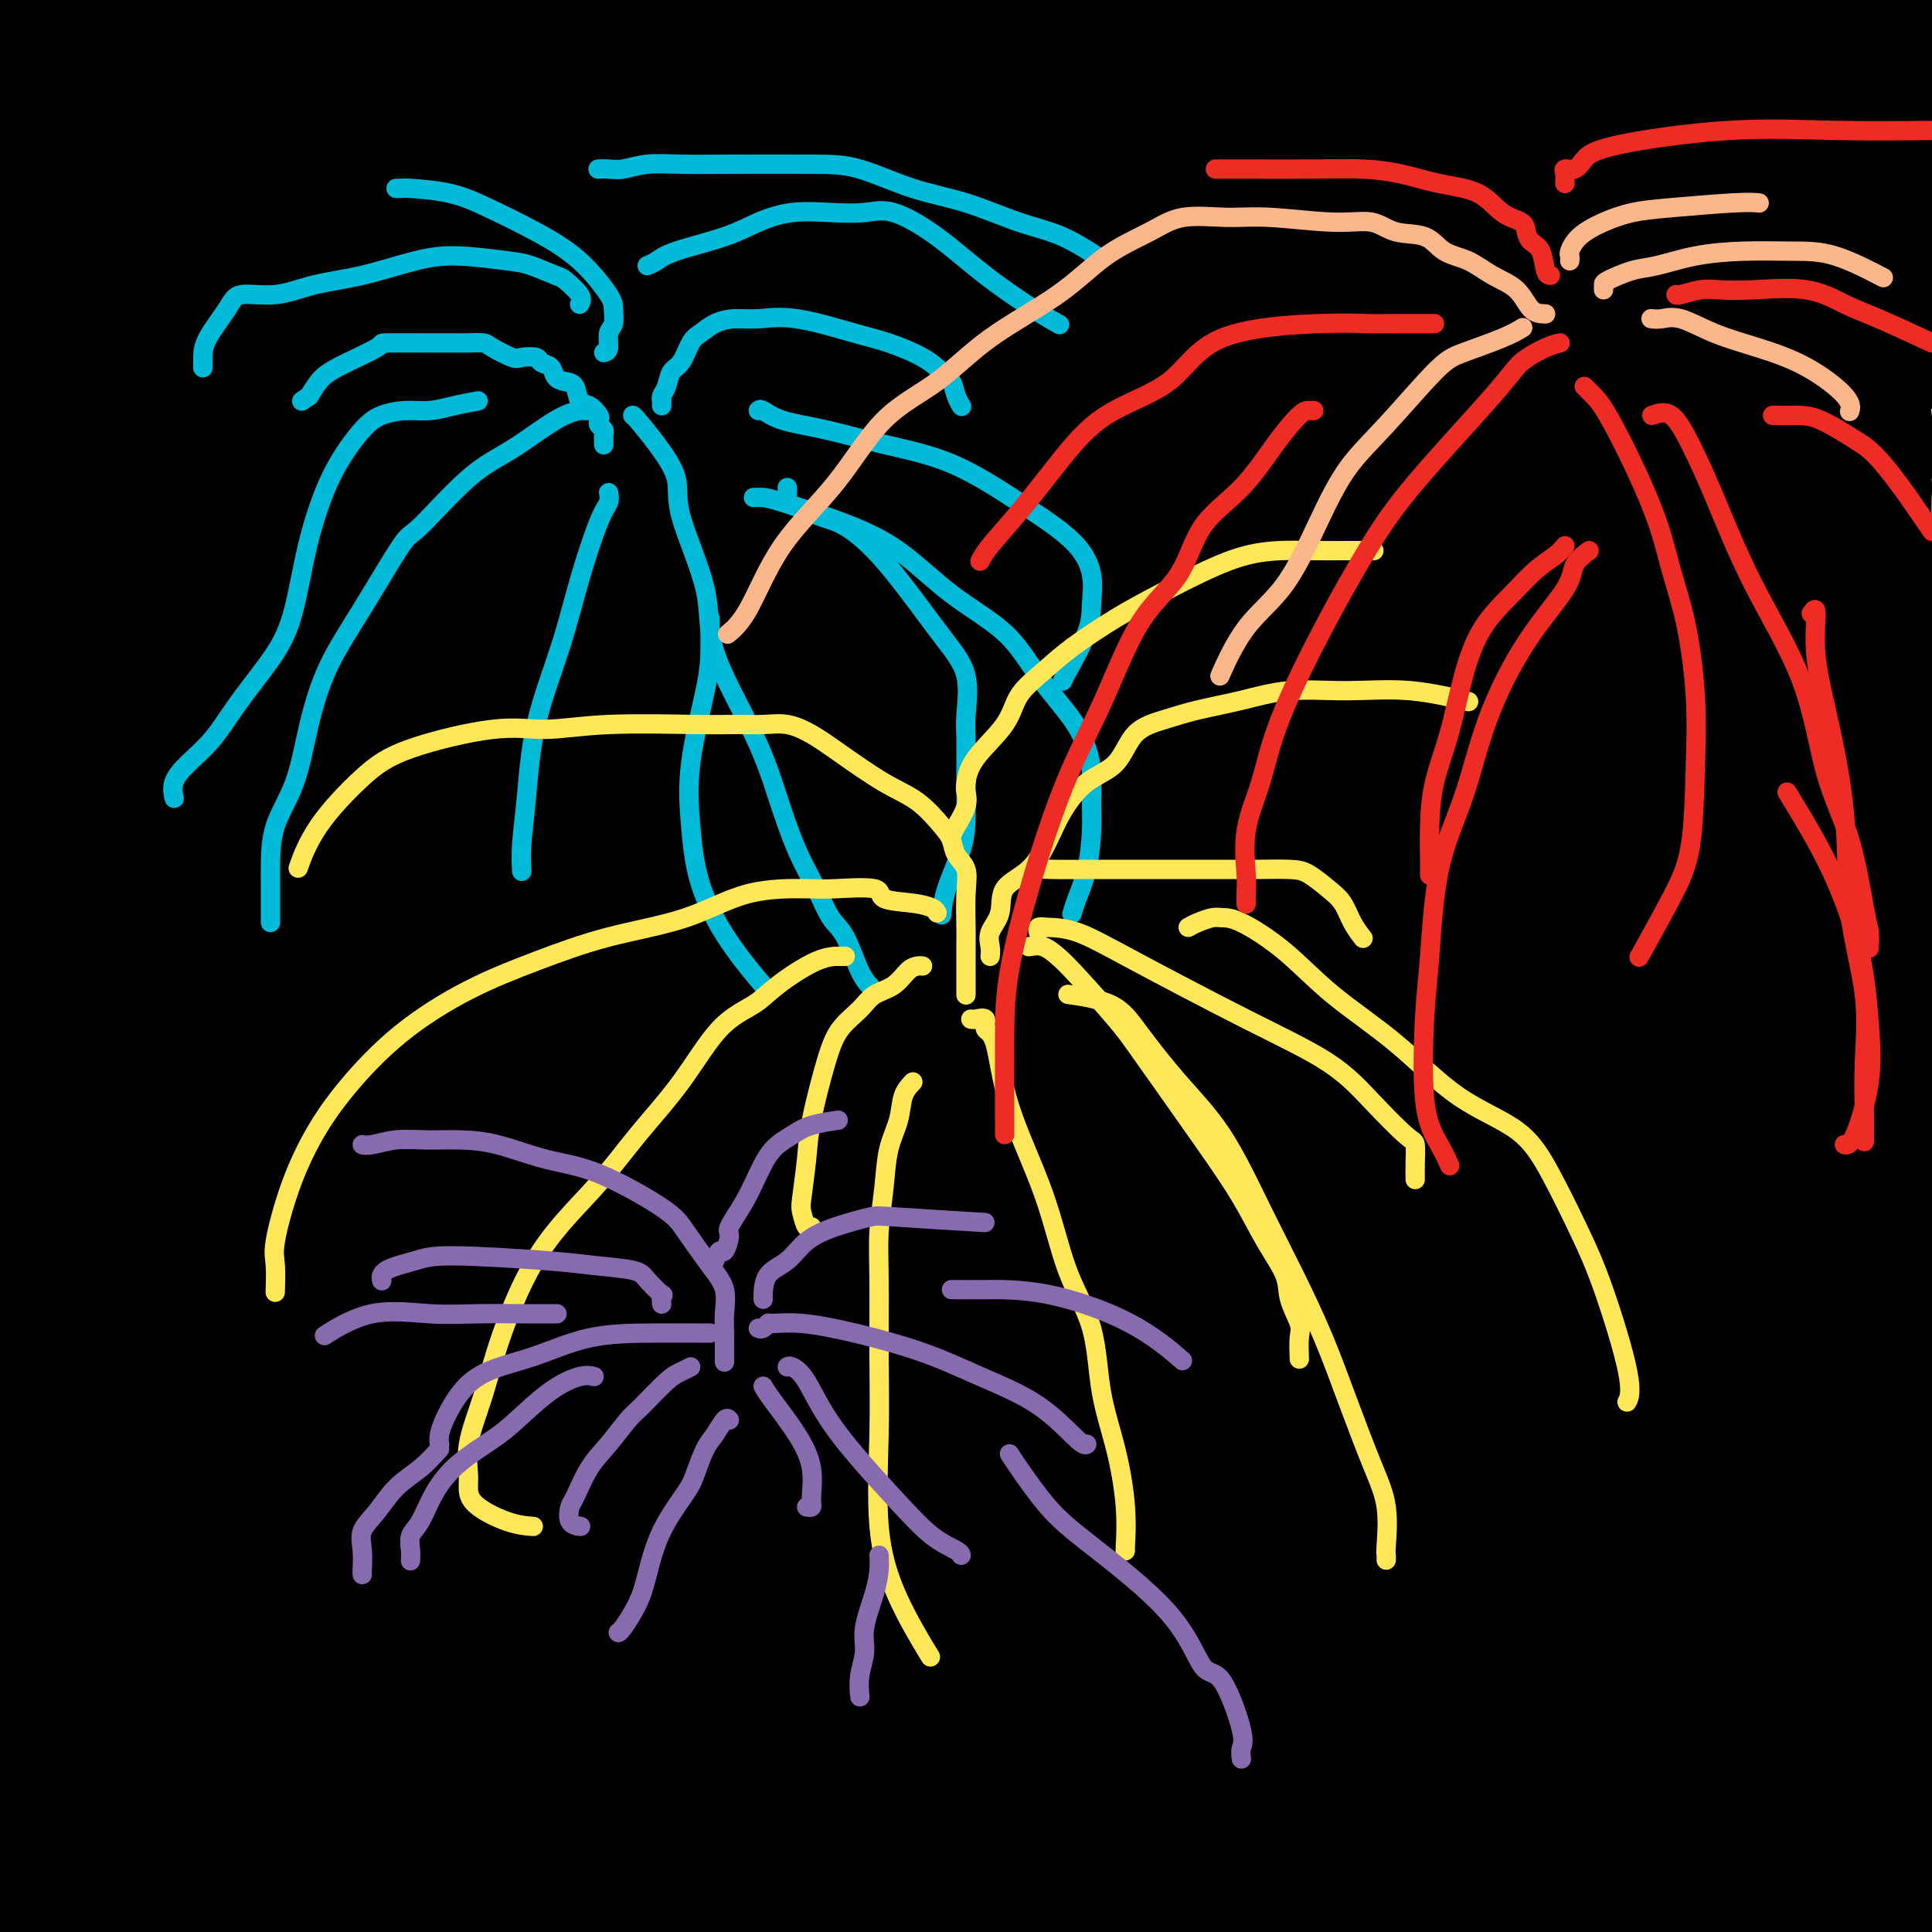 <svg viewBox='0 0 400 400' version='1.1' xmlns='http://www.w3.org/2000/svg' xmlns:xlink='http://www.w3.org/1999/xlink'><g fill='none' stroke='rgb(0,0,0)' stroke-width='28' stroke-linecap='round' stroke-linejoin='round'><path d='M7,11c0.376,-0.000 0.753,-0.000 1,0c0.247,0.000 0.365,0.001 1,0c0.635,-0.001 1.787,-0.004 3,0c1.213,0.004 2.487,0.015 4,0c1.513,-0.015 3.264,-0.057 6,0c2.736,0.057 6.458,0.211 9,0c2.542,-0.211 3.902,-0.789 6,-1c2.098,-0.211 4.932,-0.057 7,0c2.068,0.057 3.371,0.016 5,0c1.629,-0.016 3.584,-0.007 5,0c1.416,0.007 2.293,0.012 4,0c1.707,-0.012 4.243,-0.042 6,0c1.757,0.042 2.733,0.156 4,0c1.267,-0.156 2.824,-0.581 5,-1c2.176,-0.419 4.972,-0.830 7,-1c2.028,-0.170 3.289,-0.098 5,0c1.711,0.098 3.870,0.222 6,0c2.130,-0.222 4.229,-0.792 6,-1c1.771,-0.208 3.214,-0.056 5,0c1.786,0.056 3.915,0.015 6,0c2.085,-0.015 4.127,-0.004 6,0c1.873,0.004 3.578,0.001 6,0c2.422,-0.001 5.561,-0.000 7,0c1.439,0.000 1.178,0.000 2,0c0.822,-0.000 2.728,-0.000 5,0c2.272,0.000 4.910,0.000 7,0c2.090,-0.000 3.632,-0.000 5,0c1.368,0.000 2.563,0.000 5,0c2.437,-0.000 6.118,-0.000 9,0c2.882,0.000 4.966,0.000 7,0c2.034,-0.000 4.017,-0.000 6,0'/><path d='M173,7c26.402,-0.619 9.408,-0.166 4,0c-5.408,0.166 0.769,0.044 4,0c3.231,-0.044 3.515,-0.011 4,0c0.485,0.011 1.170,-0.001 3,0c1.830,0.001 4.806,0.014 7,0c2.194,-0.014 3.608,-0.056 5,0c1.392,0.056 2.763,0.211 5,0c2.237,-0.211 5.338,-0.788 8,-1c2.662,-0.212 4.883,-0.060 7,0c2.117,0.060 4.129,0.026 6,0c1.871,-0.026 3.601,-0.046 5,0c1.399,0.046 2.468,0.156 4,0c1.532,-0.156 3.526,-0.578 4,-1c0.474,-0.422 -0.573,-0.845 0,-1c0.573,-0.155 2.767,-0.041 5,0c2.233,0.041 4.506,0.011 7,0c2.494,-0.011 5.208,-0.003 8,0c2.792,0.003 5.663,0.001 7,0c1.337,-0.001 1.142,-0.000 3,0c1.858,0.000 5.770,0.000 8,0c2.230,-0.000 2.777,-0.000 4,0c1.223,0.000 3.121,0.001 5,0c1.879,-0.001 3.741,-0.004 5,0c1.259,0.004 1.917,0.015 3,0c1.083,-0.015 2.592,-0.057 4,0c1.408,0.057 2.716,0.211 4,0c1.284,-0.211 2.546,-0.789 3,-1c0.454,-0.211 0.101,-0.057 1,0c0.899,0.057 3.050,0.015 4,0c0.950,-0.015 0.700,-0.004 2,0c1.300,0.004 4.150,0.002 7,0'/><path d='M319,3c23.538,-0.619 9.382,-0.167 5,0c-4.382,0.167 1.010,0.049 4,0c2.990,-0.049 3.577,-0.028 5,0c1.423,0.028 3.683,0.064 6,0c2.317,-0.064 4.693,-0.227 7,0c2.307,0.227 4.546,0.844 7,1c2.454,0.156 5.125,-0.150 7,0c1.875,0.150 2.955,0.757 4,1c1.045,0.243 2.057,0.121 3,0c0.943,-0.121 1.819,-0.242 3,0c1.181,0.242 2.667,0.848 4,1c1.333,0.152 2.513,-0.152 4,0c1.487,0.152 3.282,0.758 4,1c0.718,0.242 0.359,0.121 0,0'/><path d='M391,18c0.000,0.061 0.000,0.123 0,1c-0.000,0.877 -0.000,2.571 0,3c0.000,0.429 0.000,-0.406 0,0c-0.000,0.406 -0.000,2.054 0,3c0.000,0.946 0.000,1.190 0,2c-0.000,0.810 -0.000,2.187 0,3c0.000,0.813 0.000,1.064 0,2c-0.000,0.936 -0.001,2.558 0,4c0.001,1.442 0.002,2.704 0,4c-0.002,1.296 -0.007,2.626 0,4c0.007,1.374 0.026,2.794 0,4c-0.026,1.206 -0.097,2.200 0,4c0.097,1.800 0.364,4.406 0,7c-0.364,2.594 -1.357,5.177 -2,7c-0.643,1.823 -0.935,2.886 -1,4c-0.065,1.114 0.096,2.278 0,3c-0.096,0.722 -0.449,1.002 -1,1c-0.551,-0.002 -1.300,-0.286 -3,0c-1.700,0.286 -4.350,1.143 -7,2'/><path d='M377,76c-4.861,0.850 -11.515,1.476 -17,2c-5.485,0.524 -9.801,0.948 -15,1c-5.199,0.052 -11.279,-0.266 -16,0c-4.721,0.266 -8.082,1.118 -12,2c-3.918,0.882 -8.394,1.794 -12,2c-3.606,0.206 -6.343,-0.296 -9,0c-2.657,0.296 -5.233,1.389 -8,2c-2.767,0.611 -5.726,0.741 -8,1c-2.274,0.259 -3.862,0.647 -6,1c-2.138,0.353 -4.825,0.671 -9,1c-4.175,0.329 -9.837,0.669 -14,1c-4.163,0.331 -6.827,0.653 -9,1c-2.173,0.347 -3.855,0.720 -6,1c-2.145,0.280 -4.755,0.467 -9,1c-4.245,0.533 -10.126,1.411 -15,2c-4.874,0.589 -8.740,0.890 -12,1c-3.260,0.110 -5.913,0.029 -9,0c-3.087,-0.029 -6.607,-0.005 -10,0c-3.393,0.005 -6.657,-0.010 -10,0c-3.343,0.010 -6.764,0.043 -10,0c-3.236,-0.043 -6.286,-0.163 -9,0c-2.714,0.163 -5.093,0.608 -8,1c-2.907,0.392 -6.342,0.730 -9,1c-2.658,0.270 -4.537,0.470 -8,1c-3.463,0.530 -8.509,1.389 -12,2c-3.491,0.611 -5.428,0.974 -8,1c-2.572,0.026 -5.777,-0.286 -8,0c-2.223,0.286 -3.462,1.169 -6,2c-2.538,0.831 -6.376,1.608 -9,2c-2.624,0.392 -4.036,0.398 -6,1c-1.964,0.602 -4.482,1.801 -7,3'/><path d='M71,109c-6.167,1.371 -7.584,0.798 -9,1c-1.416,0.202 -2.830,1.178 -5,2c-2.170,0.822 -5.097,1.488 -7,2c-1.903,0.512 -2.783,0.869 -4,1c-1.217,0.131 -2.769,0.035 -4,0c-1.231,-0.035 -2.139,-0.009 -3,0c-0.861,0.009 -1.675,0.003 -2,0c-0.325,-0.003 -0.163,-0.001 0,0'/><path d='M10,24c0.035,0.374 0.070,0.748 0,1c-0.070,0.252 -0.244,0.383 0,2c0.244,1.617 0.906,4.720 1,7c0.094,2.280 -0.378,3.737 0,6c0.378,2.263 1.608,5.333 2,8c0.392,2.667 -0.053,4.931 0,7c0.053,2.069 0.603,3.942 1,6c0.397,2.058 0.642,4.300 1,7c0.358,2.700 0.828,5.856 1,8c0.172,2.144 0.046,3.275 0,5c-0.046,1.725 -0.012,4.045 0,6c0.012,1.955 0.003,3.544 0,5c-0.003,1.456 -0.001,2.779 0,4c0.001,1.221 -0.000,2.339 0,3c0.000,0.661 0.001,0.865 0,2c-0.001,1.135 -0.004,3.202 0,5c0.004,1.798 0.015,3.328 0,5c-0.015,1.672 -0.057,3.487 0,5c0.057,1.513 0.211,2.725 0,4c-0.211,1.275 -0.788,2.612 -1,3c-0.212,0.388 -0.061,-0.175 0,0c0.061,0.175 0.030,1.087 0,2'/><path d='M15,125c-0.555,7.964 -1.441,3.375 -2,2c-0.559,-1.375 -0.791,0.464 -1,2c-0.209,1.536 -0.396,2.770 -1,4c-0.604,1.230 -1.626,2.456 -2,4c-0.374,1.544 -0.100,3.407 0,5c0.100,1.593 0.027,2.917 0,4c-0.027,1.083 -0.007,1.924 0,3c0.007,1.076 0.002,2.385 0,4c-0.002,1.615 -0.000,3.534 0,5c0.000,1.466 -0.001,2.477 0,4c0.001,1.523 0.004,3.557 0,5c-0.004,1.443 -0.015,2.294 0,3c0.015,0.706 0.057,1.266 0,1c-0.057,-0.266 -0.211,-1.359 0,-2c0.211,-0.641 0.789,-0.832 1,-2c0.211,-1.168 0.057,-3.315 0,-6c-0.057,-2.685 -0.017,-5.910 0,-9c0.017,-3.090 0.011,-6.046 0,-10c-0.011,-3.954 -0.027,-8.906 0,-13c0.027,-4.094 0.098,-7.329 0,-11c-0.098,-3.671 -0.366,-7.779 0,-11c0.366,-3.221 1.366,-5.555 2,-9c0.634,-3.445 0.902,-8.000 1,-11c0.098,-3.000 0.026,-4.443 0,-6c-0.026,-1.557 -0.007,-3.227 0,-5c0.007,-1.773 0.002,-3.649 0,-5c-0.002,-1.351 -0.001,-2.175 0,-3'/><path d='M13,68c0.377,-16.350 -0.680,-6.224 -1,-3c-0.320,3.224 0.096,-0.452 0,-2c-0.096,-1.548 -0.704,-0.966 -1,-1c-0.296,-0.034 -0.279,-0.683 0,1c0.279,1.683 0.819,5.700 2,10c1.181,4.300 3.004,8.883 4,14c0.996,5.117 1.167,10.766 2,17c0.833,6.234 2.329,13.052 3,19c0.671,5.948 0.517,11.025 1,17c0.483,5.975 1.604,12.847 2,18c0.396,5.153 0.066,8.589 0,12c-0.066,3.411 0.131,6.799 0,10c-0.131,3.201 -0.589,6.215 -1,9c-0.411,2.785 -0.774,5.342 -1,7c-0.226,1.658 -0.316,2.417 -1,4c-0.684,1.583 -1.963,3.990 -3,6c-1.037,2.010 -1.833,3.624 -3,5c-1.167,1.376 -2.705,2.515 -4,4c-1.295,1.485 -2.347,3.318 -3,5c-0.653,1.682 -0.907,3.214 -1,4c-0.093,0.786 -0.025,0.827 0,1c0.025,0.173 0.007,0.478 0,1c-0.007,0.522 -0.004,1.261 0,2'/><path d='M8,228c2.555,2.643 9.444,5.252 16,7c6.556,1.748 12.780,2.636 21,4c8.220,1.364 18.436,3.203 31,5c12.564,1.797 27.477,3.553 42,5c14.523,1.447 28.657,2.584 40,3c11.343,0.416 19.894,0.112 27,0c7.106,-0.112 12.765,-0.031 17,0c4.235,0.031 7.044,0.011 9,0c1.956,-0.011 3.058,-0.015 4,0c0.942,0.015 1.724,0.047 3,0c1.276,-0.047 3.045,-0.172 5,0c1.955,0.172 4.096,0.643 5,1c0.904,0.357 0.570,0.601 1,1c0.430,0.399 1.623,0.951 0,2c-1.623,1.049 -6.064,2.593 -11,4c-4.936,1.407 -10.368,2.677 -18,4c-7.632,1.323 -17.463,2.699 -29,4c-11.537,1.301 -24.780,2.527 -36,4c-11.220,1.473 -20.418,3.193 -28,5c-7.582,1.807 -13.549,3.702 -17,5c-3.451,1.298 -4.387,2.000 -5,3c-0.613,1.000 -0.903,2.298 -1,3c-0.097,0.702 0.001,0.807 0,1c-0.001,0.193 -0.099,0.472 2,1c2.099,0.528 6.397,1.304 10,2c3.603,0.696 6.512,1.311 11,2c4.488,0.689 10.553,1.453 17,2c6.447,0.547 13.274,0.878 21,1c7.726,0.122 16.350,0.035 27,0c10.650,-0.035 23.325,-0.017 36,0'/><path d='M208,297c19.130,0.167 24.957,0.083 30,0c5.043,-0.083 9.304,-0.165 11,0c1.696,0.165 0.829,0.577 1,1c0.171,0.423 1.381,0.858 -2,2c-3.381,1.142 -11.351,2.992 -18,4c-6.649,1.008 -11.976,1.174 -30,1c-18.024,-0.174 -48.746,-0.688 -67,0c-18.254,0.688 -24.040,2.577 -30,4c-5.960,1.423 -12.095,2.381 -16,3c-3.905,0.619 -5.579,0.901 -3,1c2.579,0.099 9.411,0.015 16,0c6.589,-0.015 12.935,0.039 20,0c7.065,-0.039 14.851,-0.171 24,-1c9.149,-0.829 19.663,-2.355 31,-5c11.337,-2.645 23.498,-6.410 33,-10c9.502,-3.590 16.346,-7.006 24,-12c7.654,-4.994 16.119,-11.568 20,-15c3.881,-3.432 3.178,-3.724 3,-4c-0.178,-0.276 0.168,-0.537 0,-1c-0.168,-0.463 -0.851,-1.128 -6,-3c-5.149,-1.872 -14.764,-4.951 -27,-7c-12.236,-2.049 -27.094,-3.068 -45,-5c-17.906,-1.932 -38.861,-4.775 -60,-7c-21.139,-2.225 -42.460,-3.830 -62,-6c-19.540,-2.170 -37.297,-4.906 -47,-7c-9.703,-2.094 -11.351,-3.547 -13,-5'/><path d='M10,219c-2.838,0.035 -5.677,0.069 0,0c5.677,-0.069 19.868,-0.243 49,-4c29.132,-3.757 73.204,-11.098 101,-15c27.796,-3.902 39.315,-4.364 51,-7c11.685,-2.636 23.535,-7.447 28,-10c4.465,-2.553 1.546,-2.849 1,-4c-0.546,-1.151 1.280,-3.158 -2,-6c-3.280,-2.842 -11.668,-6.520 -20,-10c-8.332,-3.480 -16.609,-6.762 -24,-9c-7.391,-2.238 -13.895,-3.433 -19,-5c-5.105,-1.567 -8.811,-3.505 -11,-5c-2.189,-1.495 -2.862,-2.545 -3,-3c-0.138,-0.455 0.259,-0.314 0,-1c-0.259,-0.686 -1.172,-2.197 6,-6c7.172,-3.803 22.430,-9.897 34,-15c11.570,-5.103 19.452,-9.215 27,-13c7.548,-3.785 14.762,-7.242 21,-10c6.238,-2.758 11.502,-4.816 15,-7c3.498,-2.184 5.232,-4.494 6,-6c0.768,-1.506 0.572,-2.207 1,-3c0.428,-0.793 1.482,-1.678 0,-3c-1.482,-1.322 -5.500,-3.083 -12,-5c-6.500,-1.917 -15.480,-3.992 -28,-7c-12.520,-3.008 -28.578,-6.950 -44,-10c-15.422,-3.050 -30.207,-5.207 -42,-7c-11.793,-1.793 -20.594,-3.223 -28,-4c-7.406,-0.777 -13.417,-0.902 -14,-1c-0.583,-0.098 4.262,-0.171 9,0c4.738,0.171 9.369,0.585 14,1'/><path d='M126,44c6.771,0.126 12.199,-0.060 18,0c5.801,0.060 11.976,0.364 19,0c7.024,-0.364 14.896,-1.397 19,-2c4.104,-0.603 4.439,-0.774 3,-1c-1.439,-0.226 -4.651,-0.505 -17,-2c-12.349,-1.495 -33.833,-4.206 -49,-6c-15.167,-1.794 -24.015,-2.671 -33,-3c-8.985,-0.329 -18.105,-0.108 -25,0c-6.895,0.108 -11.563,0.104 -14,0c-2.437,-0.104 -2.641,-0.309 -3,0c-0.359,0.309 -0.873,1.132 0,2c0.873,0.868 3.132,1.780 8,3c4.868,1.220 12.344,2.747 19,4c6.656,1.253 12.493,2.231 18,3c5.507,0.769 10.685,1.330 16,2c5.315,0.670 10.767,1.448 15,2c4.233,0.552 7.248,0.876 9,1c1.752,0.124 2.243,0.048 1,0c-1.243,-0.048 -4.218,-0.066 -8,0c-3.782,0.066 -8.371,0.217 -14,1c-5.629,0.783 -12.299,2.199 -18,3c-5.701,0.801 -10.433,0.987 -16,2c-5.567,1.013 -11.970,2.854 -15,4c-3.030,1.146 -2.689,1.596 -3,2c-0.311,0.404 -1.276,0.763 0,1c1.276,0.237 4.793,0.354 12,1c7.207,0.646 18.103,1.823 29,3'/><path d='M97,64c20.216,2.498 50.254,6.242 71,9c20.746,2.758 32.198,4.529 44,6c11.802,1.471 23.952,2.643 30,3c6.048,0.357 5.993,-0.099 6,0c0.007,0.099 0.077,0.755 0,1c-0.077,0.245 -0.300,0.080 -5,0c-4.700,-0.080 -13.877,-0.074 -26,0c-12.123,0.074 -27.193,0.216 -39,0c-11.807,-0.216 -20.351,-0.790 -26,-1c-5.649,-0.210 -8.402,-0.056 -8,0c0.402,0.056 3.959,0.014 6,0c2.041,-0.014 2.565,-0.001 11,0c8.435,0.001 24.782,-0.009 42,0c17.218,0.009 35.307,0.039 51,0c15.693,-0.039 28.990,-0.147 40,0c11.010,0.147 19.734,0.548 25,0c5.266,-0.548 7.075,-2.045 9,-3c1.925,-0.955 3.965,-1.369 5,-2c1.035,-0.631 1.064,-1.478 1,-2c-0.064,-0.522 -0.222,-0.718 0,-1c0.222,-0.282 0.826,-0.650 1,-1c0.174,-0.350 -0.080,-0.684 0,-1c0.080,-0.316 0.494,-0.615 1,-1c0.506,-0.385 1.105,-0.856 1,-1c-0.105,-0.144 -0.913,0.038 10,0c10.913,-0.038 33.547,-0.297 50,-1c16.453,-0.703 26.727,-1.852 37,-3'/><path d='M391,55c1.873,0.285 3.746,0.569 0,0c-3.746,-0.569 -13.110,-1.993 -19,-3c-5.890,-1.007 -8.304,-1.598 -10,-2c-1.696,-0.402 -2.674,-0.616 -3,-1c-0.326,-0.384 0.000,-0.939 0,-1c-0.000,-0.061 -0.326,0.372 0,0c0.326,-0.372 1.305,-1.549 3,-3c1.695,-1.451 4.105,-3.175 7,-5c2.895,-1.825 6.273,-3.750 9,-5c2.727,-1.250 4.801,-1.826 6,-2c1.199,-0.174 1.521,0.054 1,0c-0.521,-0.054 -1.886,-0.389 -4,0c-2.114,0.389 -4.977,1.501 -12,2c-7.023,0.499 -18.205,0.384 -28,2c-9.795,1.616 -18.204,4.964 -26,7c-7.796,2.036 -14.979,2.761 -19,4c-4.021,1.239 -4.881,2.992 -4,4c0.881,1.008 3.504,1.270 10,2c6.496,0.730 16.864,1.927 31,4c14.136,2.073 32.039,5.021 47,8c14.961,2.979 26.981,5.990 39,9'/><path d='M372,97c3.738,-0.476 7.475,-0.952 0,0c-7.475,0.952 -26.164,3.332 -38,5c-11.836,1.668 -16.821,2.623 -19,3c-2.179,0.377 -1.554,0.177 -2,0c-0.446,-0.177 -1.964,-0.332 2,0c3.964,0.332 13.410,1.152 22,2c8.590,0.848 16.325,1.726 22,3c5.675,1.274 9.289,2.946 11,4c1.711,1.054 1.517,1.490 2,2c0.483,0.510 1.641,1.092 0,2c-1.641,0.908 -6.082,2.140 -11,3c-4.918,0.860 -10.312,1.346 -15,2c-4.688,0.654 -8.668,1.476 -12,2c-3.332,0.524 -6.015,0.750 -8,1c-1.985,0.250 -3.271,0.525 -4,1c-0.729,0.475 -0.899,1.150 -1,2c-0.101,0.850 -0.132,1.873 0,3c0.132,1.127 0.426,2.356 2,3c1.574,0.644 4.427,0.703 8,1c3.573,0.297 7.865,0.832 13,1c5.135,0.168 11.113,-0.032 19,0c7.887,0.032 17.682,0.295 29,1c11.318,0.705 24.159,1.853 37,3'/><path d='M370,150c5.125,-0.681 10.251,-1.361 0,0c-10.251,1.361 -35.878,4.764 -50,7c-14.122,2.236 -16.738,3.306 -18,4c-1.262,0.694 -1.170,1.014 -1,1c0.170,-0.014 0.419,-0.361 4,0c3.581,0.361 10.493,1.431 16,2c5.507,0.569 9.607,0.638 16,1c6.393,0.362 15.079,1.016 22,2c6.921,0.984 12.076,2.296 15,3c2.924,0.704 3.617,0.798 4,1c0.383,0.202 0.457,0.511 0,1c-0.457,0.489 -1.443,1.158 -9,3c-7.557,1.842 -21.685,4.857 -32,7c-10.315,2.143 -16.818,3.415 -22,5c-5.182,1.585 -9.045,3.482 -11,5c-1.955,1.518 -2.004,2.656 -2,3c0.004,0.344 0.060,-0.105 1,0c0.940,0.105 2.764,0.763 8,1c5.236,0.237 13.883,0.053 21,0c7.117,-0.053 12.705,0.026 19,0c6.295,-0.026 13.297,-0.156 19,0c5.703,0.156 10.107,0.598 12,1c1.893,0.402 1.277,0.764 1,1c-0.277,0.236 -0.213,0.348 0,1c0.213,0.652 0.574,1.846 -5,3c-5.574,1.154 -17.085,2.269 -25,3c-7.915,0.731 -12.234,1.080 -16,2c-3.766,0.920 -6.978,2.412 -8,3c-1.022,0.588 0.148,0.274 -1,0c-1.148,-0.274 -4.614,-0.507 0,1c4.614,1.507 17.307,4.753 30,8'/><path d='M358,219c13.000,2.500 31.000,4.250 49,6'/><path d='M382,253c1.691,-0.001 3.382,-0.003 0,0c-3.382,0.003 -11.837,0.010 -27,0c-15.163,-0.010 -37.035,-0.037 -51,0c-13.965,0.037 -20.022,0.137 -24,0c-3.978,-0.137 -5.876,-0.510 -3,0c2.876,0.510 10.526,1.902 21,3c10.474,1.098 23.773,1.903 35,3c11.227,1.097 20.383,2.486 28,4c7.617,1.514 13.695,3.152 16,4c2.305,0.848 0.839,0.905 1,1c0.161,0.095 1.951,0.227 -1,1c-2.951,0.773 -10.642,2.186 -19,3c-8.358,0.814 -17.384,1.030 -25,2c-7.616,0.970 -13.822,2.695 -18,4c-4.178,1.305 -6.327,2.190 -7,3c-0.673,0.810 0.130,1.543 1,2c0.870,0.457 1.808,0.637 6,1c4.192,0.363 11.639,0.910 18,1c6.361,0.090 11.637,-0.278 17,0c5.363,0.278 10.815,1.203 15,2c4.185,0.797 7.105,1.466 9,2c1.895,0.534 2.767,0.932 3,1c0.233,0.068 -0.171,-0.196 0,0c0.171,0.196 0.919,0.851 0,1c-0.919,0.149 -3.504,-0.207 -7,1c-3.496,1.207 -7.901,3.977 -11,6c-3.099,2.023 -4.891,3.299 -6,5c-1.109,1.701 -1.534,3.827 -2,5c-0.466,1.173 -0.972,1.393 -1,2c-0.028,0.607 0.420,1.602 3,2c2.580,0.398 7.290,0.199 12,0'/><path d='M365,312c4.101,-0.380 8.353,-1.328 12,-3c3.647,-1.672 6.687,-4.066 9,-6c2.313,-1.934 3.898,-3.408 5,-7c1.102,-3.592 1.721,-9.304 2,-12c0.279,-2.696 0.217,-2.377 0,-4c-0.217,-1.623 -0.588,-5.187 -1,-8c-0.412,-2.813 -0.864,-4.874 -1,-7c-0.136,-2.126 0.043,-4.318 0,-6c-0.043,-1.682 -0.310,-2.856 0,-5c0.310,-2.144 1.197,-5.259 2,-8c0.803,-2.741 1.523,-5.107 2,-8c0.477,-2.893 0.713,-6.312 1,-9c0.287,-2.688 0.627,-4.645 1,-7c0.373,-2.355 0.780,-5.110 1,-8c0.220,-2.890 0.252,-5.916 0,-9c-0.252,-3.084 -0.788,-6.224 -1,-9c-0.212,-2.776 -0.101,-5.186 0,-8c0.101,-2.814 0.191,-6.030 0,-9c-0.191,-2.970 -0.664,-5.692 -1,-9c-0.336,-3.308 -0.535,-7.202 -1,-10c-0.465,-2.798 -1.196,-4.501 -2,-6c-0.804,-1.499 -1.681,-2.792 -2,-4c-0.319,-1.208 -0.079,-2.329 0,-3c0.079,-0.671 -0.002,-0.893 0,-2c0.002,-1.107 0.089,-3.098 0,-5c-0.089,-1.902 -0.353,-3.714 -1,-6c-0.647,-2.286 -1.676,-5.046 -2,-7c-0.324,-1.954 0.058,-3.101 0,-5c-0.058,-1.899 -0.554,-4.550 -1,-7c-0.446,-2.450 -0.842,-4.700 -1,-7c-0.158,-2.300 -0.079,-4.650 0,-7'/><path d='M386,101c-1.890,-16.772 -0.614,-6.703 0,-5c0.614,1.703 0.567,-4.961 0,-9c-0.567,-4.039 -1.655,-5.451 -2,-7c-0.345,-1.549 0.051,-3.233 0,-5c-0.051,-1.767 -0.550,-3.617 -1,-5c-0.450,-1.383 -0.853,-2.298 -1,-3c-0.147,-0.702 -0.040,-1.190 0,-2c0.040,-0.810 0.014,-1.942 0,-3c-0.014,-1.058 -0.015,-2.044 0,-3c0.015,-0.956 0.046,-1.884 0,-3c-0.046,-1.116 -0.170,-2.421 0,-4c0.170,-1.579 0.635,-3.431 1,-5c0.365,-1.569 0.631,-2.853 1,-5c0.369,-2.147 0.842,-5.156 1,-7c0.158,-1.844 -0.000,-2.522 0,-4c0.000,-1.478 0.158,-3.755 0,-6c-0.158,-2.245 -0.633,-4.459 -1,-6c-0.367,-1.541 -0.625,-2.409 -1,-3c-0.375,-0.591 -0.868,-0.904 -1,-1c-0.132,-0.096 0.097,0.027 0,0c-0.097,-0.027 -0.520,-0.204 -2,0c-1.480,0.204 -4.016,0.788 -5,1c-0.984,0.212 -0.417,0.051 -3,0c-2.583,-0.051 -8.315,0.006 -13,0c-4.685,-0.006 -8.322,-0.076 -13,1c-4.678,1.076 -10.398,3.299 -15,5c-4.602,1.701 -8.085,2.881 -12,4c-3.915,1.119 -8.261,2.177 -12,3c-3.739,0.823 -6.869,1.412 -10,2'/><path d='M297,31c-8.942,2.166 -6.798,0.580 -7,0c-0.202,-0.580 -2.752,-0.155 -5,0c-2.248,0.155 -4.194,0.042 -5,0c-0.806,-0.042 -0.471,-0.011 -1,0c-0.529,0.011 -1.921,0.003 -3,0c-1.079,-0.003 -1.846,-0.001 -4,0c-2.154,0.001 -5.696,0.000 -10,0c-4.304,-0.000 -9.372,-0.000 -14,0c-4.628,0.000 -8.817,0.001 -14,0c-5.183,-0.001 -11.360,-0.004 -17,0c-5.640,0.004 -10.744,0.015 -17,-1c-6.256,-1.015 -13.665,-3.057 -20,-4c-6.335,-0.943 -11.595,-0.788 -17,-1c-5.405,-0.212 -10.955,-0.789 -16,-1c-5.045,-0.211 -9.585,-0.054 -14,0c-4.415,0.054 -8.705,0.004 -13,0c-4.295,-0.004 -8.594,0.038 -12,0c-3.406,-0.038 -5.918,-0.154 -9,0c-3.082,0.154 -6.732,0.579 -11,1c-4.268,0.421 -9.153,0.838 -13,1c-3.847,0.162 -6.656,0.071 -9,0c-2.344,-0.071 -4.222,-0.120 -6,0c-1.778,0.120 -3.456,0.409 -5,1c-1.544,0.591 -2.952,1.483 -4,2c-1.048,0.517 -1.734,0.660 -3,1c-1.266,0.340 -3.113,0.879 -4,1c-0.887,0.121 -0.815,-0.175 -1,0c-0.185,0.175 -0.627,0.820 -1,1c-0.373,0.180 -0.677,-0.105 -1,0c-0.323,0.105 -0.664,0.602 -1,1c-0.336,0.398 -0.668,0.699 -1,1'/><path d='M39,34c-3.489,1.244 -1.711,0.356 -1,0c0.711,-0.356 0.356,-0.178 0,0'/><path d='M13,92c-0.007,2.912 -0.013,5.823 0,7c0.013,1.177 0.046,0.618 0,3c-0.046,2.382 -0.170,7.704 0,12c0.170,4.296 0.635,7.567 1,10c0.365,2.433 0.631,4.029 1,6c0.369,1.971 0.841,4.318 1,6c0.159,1.682 0.004,2.699 0,4c-0.004,1.301 0.142,2.887 0,5c-0.142,2.113 -0.571,4.752 -1,7c-0.429,2.248 -0.859,4.103 -2,6c-1.141,1.897 -2.993,3.834 -4,6c-1.007,2.166 -1.170,4.561 -2,7c-0.830,2.439 -2.327,4.922 -3,8c-0.673,3.078 -0.521,6.752 -1,10c-0.479,3.248 -1.589,6.069 -2,10c-0.411,3.931 -0.121,8.972 0,12c0.121,3.028 0.075,4.042 0,5c-0.075,0.958 -0.180,1.858 0,4c0.180,2.142 0.643,5.526 1,8c0.357,2.474 0.607,4.038 1,6c0.393,1.962 0.928,4.322 1,7c0.072,2.678 -0.320,5.674 0,9c0.320,3.326 1.354,6.983 2,9c0.646,2.017 0.906,2.393 1,4c0.094,1.607 0.022,4.443 0,7c-0.022,2.557 0.006,4.834 0,7c-0.006,2.166 -0.047,4.221 0,6c0.047,1.779 0.181,3.283 0,6c-0.181,2.717 -0.677,6.646 -1,9c-0.323,2.354 -0.471,3.134 -1,5c-0.529,1.866 -1.437,4.819 -2,7c-0.563,2.181 -0.782,3.591 -1,5'/><path d='M2,315c-1.226,8.804 -1.793,4.814 -2,4c-0.207,-0.814 -0.056,1.548 0,3c0.056,1.452 0.015,1.994 0,3c-0.015,1.006 -0.004,2.477 0,3c0.004,0.523 0.001,0.097 0,1c-0.001,0.903 0.001,3.136 0,4c-0.001,0.864 -0.003,0.359 0,1c0.003,0.641 0.011,2.430 0,4c-0.011,1.570 -0.041,2.923 0,4c0.041,1.077 0.155,1.879 0,3c-0.155,1.121 -0.577,2.560 -1,4'/><path d='M0,384c0.000,-0.111 0.000,-0.222 0,0c0.000,0.222 0.000,0.778 0,1c0.000,0.222 0.000,0.111 0,0'/><path d='M9,388c0.266,-0.305 0.532,-0.610 1,-1c0.468,-0.390 1.137,-0.865 2,-1c0.863,-0.135 1.920,0.069 3,0c1.080,-0.069 2.185,-0.411 4,-1c1.815,-0.589 4.341,-1.427 8,-2c3.659,-0.573 8.451,-0.883 13,-1c4.549,-0.117 8.856,-0.043 13,0c4.144,0.043 8.126,0.054 13,0c4.874,-0.054 10.640,-0.172 15,0c4.360,0.172 7.312,0.635 10,1c2.688,0.365 5.110,0.634 7,1c1.890,0.366 3.248,0.831 5,1c1.752,0.169 3.897,0.042 6,0c2.103,-0.042 4.164,0.000 6,0c1.836,-0.000 3.447,-0.042 5,0c1.553,0.042 3.048,0.169 5,0c1.952,-0.169 4.362,-0.634 6,-1c1.638,-0.366 2.505,-0.634 6,-1c3.495,-0.366 9.617,-0.830 14,-1c4.383,-0.170 7.027,-0.045 10,0c2.973,0.045 6.277,0.012 9,0c2.723,-0.012 4.867,-0.002 8,0c3.133,0.002 7.257,-0.002 11,0c3.743,0.002 7.106,0.011 10,0c2.894,-0.011 5.317,-0.041 9,0c3.683,0.041 8.624,0.155 13,0c4.376,-0.155 8.188,-0.577 12,-1'/><path d='M233,381c18.709,-0.802 11.483,-0.807 11,-1c-0.483,-0.193 5.777,-0.573 9,-1c3.223,-0.427 3.409,-0.899 5,-1c1.591,-0.101 4.587,0.169 8,0c3.413,-0.169 7.244,-0.777 9,-1c1.756,-0.223 1.436,-0.060 3,0c1.564,0.060 5.012,0.016 8,0c2.988,-0.016 5.516,-0.004 8,0c2.484,0.004 4.925,0.001 8,0c3.075,-0.001 6.783,-0.000 9,0c2.217,0.000 2.942,-0.000 5,0c2.058,0.000 5.447,0.002 8,0c2.553,-0.002 4.269,-0.007 6,0c1.731,0.007 3.476,0.025 6,0c2.524,-0.025 5.828,-0.095 8,0c2.172,0.095 3.213,0.355 7,1c3.787,0.645 10.321,1.676 13,2c2.679,0.324 1.503,-0.058 3,0c1.497,0.058 5.667,0.557 8,1c2.333,0.443 2.829,0.829 4,1c1.171,0.171 3.015,0.126 5,0c1.985,-0.126 4.109,-0.333 6,0c1.891,0.333 3.547,1.205 5,2c1.453,0.795 2.701,1.513 4,2c1.299,0.487 2.650,0.744 4,1'/><path d='M392,384c0.779,0.176 1.558,0.353 0,0c-1.558,-0.353 -5.454,-1.234 -9,-2c-3.546,-0.766 -6.742,-1.417 -10,-2c-3.258,-0.583 -6.576,-1.099 -10,-2c-3.424,-0.901 -6.953,-2.188 -10,-3c-3.047,-0.812 -5.613,-1.149 -9,-2c-3.387,-0.851 -7.593,-2.216 -10,-3c-2.407,-0.784 -3.013,-0.987 -3,-1c0.013,-0.013 0.644,0.165 1,0c0.356,-0.165 0.437,-0.671 1,-1c0.563,-0.329 1.608,-0.480 3,-1c1.392,-0.520 3.132,-1.408 5,-2c1.868,-0.592 3.865,-0.888 6,-1c2.135,-0.112 4.410,-0.041 8,0c3.590,0.041 8.497,0.050 12,0c3.503,-0.050 5.601,-0.159 8,0c2.399,0.159 5.097,0.587 7,1c1.903,0.413 3.011,0.811 4,1c0.989,0.189 1.859,0.168 3,0c1.141,-0.168 2.555,-0.484 3,-1c0.445,-0.516 -0.077,-1.231 0,-2c0.077,-0.769 0.753,-1.593 1,-3c0.247,-1.407 0.066,-3.398 0,-5c-0.066,-1.602 -0.018,-2.816 0,-4c0.018,-1.184 0.005,-2.338 0,-4c-0.005,-1.662 -0.003,-3.831 0,-6'/><path d='M393,341c0.163,-4.701 0.072,-4.453 0,-7c-0.072,-2.547 -0.124,-7.887 0,-11c0.124,-3.113 0.423,-3.997 0,-5c-0.423,-1.003 -1.567,-2.123 -2,-3c-0.433,-0.877 -0.153,-1.509 0,-2c0.153,-0.491 0.180,-0.841 -1,0c-1.180,0.841 -3.567,2.873 -6,5c-2.433,2.127 -4.911,4.347 -7,7c-2.089,2.653 -3.788,5.737 -6,8c-2.212,2.263 -4.935,3.703 -7,6c-2.065,2.297 -3.471,5.450 -4,7c-0.529,1.550 -0.180,1.496 0,2c0.180,0.504 0.192,1.565 0,2c-0.192,0.435 -0.587,0.242 0,1c0.587,0.758 2.158,2.466 3,3c0.842,0.534 0.955,-0.106 1,0c0.045,0.106 0.021,0.958 0,1c-0.021,0.042 -0.038,-0.724 0,-1c0.038,-0.276 0.132,-0.060 -1,0c-1.132,0.060 -3.488,-0.036 -7,0c-3.512,0.036 -8.178,0.206 -14,0c-5.822,-0.206 -12.798,-0.786 -22,-1c-9.202,-0.214 -20.629,-0.061 -34,0c-13.371,0.061 -28.685,0.031 -44,0'/><path d='M242,353c-26.715,-0.011 -33.001,0.462 -46,2c-12.999,1.538 -32.710,4.142 -49,6c-16.290,1.858 -29.160,2.970 -44,5c-14.840,2.030 -31.650,4.977 -40,6c-8.350,1.023 -8.242,0.123 -10,0c-1.758,-0.123 -5.384,0.533 -2,0c3.384,-0.533 13.777,-2.253 26,-3c12.223,-0.747 26.274,-0.521 41,0c14.726,0.521 30.126,1.337 45,0c14.874,-1.337 29.220,-4.828 42,-7c12.780,-2.172 23.993,-3.027 31,-4c7.007,-0.973 9.807,-2.064 11,-3c1.193,-0.936 0.777,-1.715 1,-2c0.223,-0.285 1.084,-0.074 -2,0c-3.084,0.074 -10.115,0.013 -21,0c-10.885,-0.013 -25.625,0.021 -37,0c-11.375,-0.021 -19.386,-0.099 -28,0c-8.614,0.099 -17.831,0.375 -26,0c-8.169,-0.375 -15.290,-1.403 -20,-2c-4.710,-0.597 -7.008,-0.765 -8,-1c-0.992,-0.235 -0.677,-0.537 0,-1c0.677,-0.463 1.717,-1.087 7,-2c5.283,-0.913 14.811,-2.115 26,-3c11.189,-0.885 24.040,-1.453 37,-3c12.960,-1.547 26.031,-4.075 38,-5c11.969,-0.925 22.838,-0.249 31,0c8.162,0.249 13.618,0.071 16,0c2.382,-0.071 1.691,-0.036 1,0'/><path d='M262,336c5.741,-0.000 -3.906,-0.000 -14,0c-10.094,0.000 -20.636,0.002 -35,0c-14.364,-0.002 -32.550,-0.007 -49,0c-16.450,0.007 -31.165,0.026 -44,0c-12.835,-0.026 -23.791,-0.096 -30,0c-6.209,0.096 -7.671,0.358 -8,0c-0.329,-0.358 0.475,-1.334 1,-2c0.525,-0.666 0.773,-1.020 5,-2c4.227,-0.980 12.435,-2.586 23,-4c10.565,-1.414 23.489,-2.634 34,-4c10.511,-1.366 18.610,-2.876 26,-4c7.390,-1.124 14.071,-1.860 20,-3c5.929,-1.140 11.106,-2.682 14,-4c2.894,-1.318 3.504,-2.410 4,-3c0.496,-0.590 0.879,-0.678 0,-1c-0.879,-0.322 -3.020,-0.878 -8,-2c-4.980,-1.122 -12.800,-2.812 -21,-4c-8.200,-1.188 -16.780,-1.876 -25,-2c-8.220,-0.124 -16.079,0.315 -24,0c-7.921,-0.315 -15.903,-1.385 -21,-2c-5.097,-0.615 -7.307,-0.773 -8,-1c-0.693,-0.227 0.133,-0.521 0,-1c-0.133,-0.479 -1.225,-1.144 1,-3c2.225,-1.856 7.766,-4.905 17,-9c9.234,-4.095 22.161,-9.237 31,-13c8.839,-3.763 13.590,-6.146 17,-9c3.410,-2.854 5.477,-6.179 7,-9c1.523,-2.821 2.501,-5.138 3,-7c0.499,-1.862 0.519,-3.271 0,-5c-0.519,-1.729 -1.577,-3.780 -4,-6c-2.423,-2.220 -6.212,-4.610 -10,-7'/><path d='M164,229c-4.612,-3.026 -9.142,-4.092 -14,-6c-4.858,-1.908 -10.044,-4.657 -18,-7c-7.956,-2.343 -18.682,-4.278 -24,-5c-5.318,-0.722 -5.229,-0.230 -6,0c-0.771,0.230 -2.402,0.200 -3,0c-0.598,-0.200 -0.164,-0.568 4,-2c4.164,-1.432 12.058,-3.927 21,-7c8.942,-3.073 18.931,-6.724 27,-10c8.069,-3.276 14.216,-6.176 20,-9c5.784,-2.824 11.204,-5.571 15,-8c3.796,-2.429 5.970,-4.541 7,-6c1.030,-1.459 0.918,-2.264 1,-3c0.082,-0.736 0.358,-1.402 -3,-3c-3.358,-1.598 -10.352,-4.129 -17,-5c-6.648,-0.871 -12.951,-0.083 -27,0c-14.049,0.083 -35.842,-0.538 -51,0c-15.158,0.538 -23.679,2.235 -30,4c-6.321,1.765 -10.443,3.599 -13,5c-2.557,1.401 -3.550,2.369 -4,3c-0.450,0.631 -0.356,0.924 0,1c0.356,0.076 0.974,-0.064 5,0c4.026,0.064 11.458,0.332 18,0c6.542,-0.332 12.192,-1.263 18,-3c5.808,-1.737 11.773,-4.280 16,-6c4.227,-1.720 6.715,-2.618 9,-4c2.285,-1.382 4.365,-3.247 5,-4c0.635,-0.753 -0.175,-0.395 0,-1c0.175,-0.605 1.336,-2.173 0,-3c-1.336,-0.827 -5.168,-0.914 -9,-1'/><path d='M111,149c-3.723,-0.121 -8.531,0.076 -14,0c-5.469,-0.076 -11.600,-0.424 -17,1c-5.400,1.424 -10.070,4.622 -14,7c-3.930,2.378 -7.122,3.937 -9,6c-1.878,2.063 -2.444,4.631 -3,6c-0.556,1.369 -1.102,1.540 1,2c2.102,0.460 6.853,1.209 13,2c6.147,0.791 13.688,1.622 25,0c11.312,-1.622 26.393,-5.699 36,-9c9.607,-3.301 13.741,-5.827 17,-8c3.259,-2.173 5.644,-3.993 7,-6c1.356,-2.007 1.682,-4.199 2,-5c0.318,-0.801 0.626,-0.209 0,-1c-0.626,-0.791 -2.188,-2.963 -5,-4c-2.812,-1.037 -6.875,-0.937 -11,-1c-4.125,-0.063 -8.313,-0.288 -12,0c-3.687,0.288 -6.872,1.090 -10,3c-3.128,1.910 -6.200,4.929 -8,7c-1.800,2.071 -2.329,3.195 -3,5c-0.671,1.805 -1.484,4.291 -2,6c-0.516,1.709 -0.734,2.639 0,3c0.734,0.361 2.419,0.152 6,0c3.581,-0.152 9.058,-0.247 15,-2c5.942,-1.753 12.348,-5.164 18,-8c5.652,-2.836 10.551,-5.096 14,-8c3.449,-2.904 5.448,-6.451 7,-9c1.552,-2.549 2.656,-4.100 3,-6c0.344,-1.900 -0.073,-4.148 0,-6c0.073,-1.852 0.635,-3.306 -2,-5c-2.635,-1.694 -8.467,-3.627 -14,-5c-5.533,-1.373 -10.766,-2.187 -16,-3'/><path d='M135,111c-7.844,-1.489 -12.454,-1.210 -20,0c-7.546,1.210 -18.029,3.352 -25,7c-6.971,3.648 -10.431,8.802 -12,11c-1.569,2.198 -1.249,1.440 -2,2c-0.751,0.560 -2.574,2.436 0,3c2.574,0.564 9.545,-0.185 15,-2c5.455,-1.815 9.393,-4.695 12,-7c2.607,-2.305 3.881,-4.035 5,-7c1.119,-2.965 2.081,-7.163 3,-10c0.919,-2.837 1.794,-4.312 0,-8c-1.794,-3.688 -6.259,-9.590 -11,-14c-4.741,-4.410 -9.760,-7.327 -13,-10c-3.240,-2.673 -4.702,-5.103 -7,-6c-2.298,-0.897 -5.431,-0.261 -8,0c-2.569,0.261 -4.575,0.146 -7,0c-2.425,-0.146 -5.269,-0.323 -9,2c-3.731,2.323 -8.350,7.147 -11,11c-2.650,3.853 -3.330,6.735 -4,9c-0.670,2.265 -1.331,3.913 0,6c1.331,2.087 4.653,4.613 10,6c5.347,1.387 12.718,1.634 19,2c6.282,0.366 11.476,0.849 16,0c4.524,-0.849 8.377,-3.031 11,-5c2.623,-1.969 4.014,-3.725 5,-6c0.986,-2.275 1.566,-5.069 2,-7c0.434,-1.931 0.721,-2.998 0,-5c-0.721,-2.002 -2.451,-4.939 -4,-7c-1.549,-2.061 -2.917,-3.247 -5,-5c-2.083,-1.753 -4.881,-4.072 -7,-5c-2.119,-0.928 -3.560,-0.464 -5,0'/><path d='M83,66c-3.100,-1.127 -4.850,-1.445 -7,1c-2.150,2.445 -4.699,7.651 -7,12c-2.301,4.349 -4.353,7.839 -8,16c-3.647,8.161 -8.889,20.992 -11,27c-2.111,6.008 -1.091,5.191 -2,9c-0.909,3.809 -3.748,12.242 -5,18c-1.252,5.758 -0.917,8.840 -1,12c-0.083,3.160 -0.584,6.396 5,10c5.584,3.604 17.253,7.576 23,9c5.747,1.424 5.571,0.302 10,0c4.429,-0.302 13.464,0.218 20,0c6.536,-0.218 10.575,-1.172 12,-2c1.425,-0.828 0.236,-1.529 0,-2c-0.236,-0.471 0.482,-0.714 -1,-1c-1.482,-0.286 -5.164,-0.617 -8,0c-2.836,0.617 -4.827,2.183 -8,5c-3.173,2.817 -7.529,6.885 -12,11c-4.471,4.115 -9.059,8.275 -14,13c-4.941,4.725 -10.235,10.014 -15,15c-4.765,4.986 -9.000,9.668 -13,14c-4.000,4.332 -7.766,8.312 -10,11c-2.234,2.688 -2.935,4.083 -3,6c-0.065,1.917 0.508,4.355 4,6c3.492,1.645 9.905,2.497 17,3c7.095,0.503 14.874,0.657 22,1c7.126,0.343 13.600,0.877 20,0c6.400,-0.877 12.726,-3.163 16,-5c3.274,-1.837 3.497,-3.225 4,-4c0.503,-0.775 1.287,-0.936 0,-2c-1.287,-1.064 -4.643,-3.032 -8,-5'/><path d='M103,244c-4.102,-1.730 -10.357,-2.556 -17,-3c-6.643,-0.444 -13.674,-0.505 -20,0c-6.326,0.505 -11.947,1.577 -19,5c-7.053,3.423 -15.536,9.198 -21,13c-5.464,3.802 -7.908,5.632 -10,8c-2.092,2.368 -3.834,5.276 -5,8c-1.166,2.724 -1.758,5.266 -2,7c-0.242,1.734 -0.136,2.662 2,4c2.136,1.338 6.301,3.087 11,4c4.699,0.913 9.933,0.992 16,1c6.067,0.008 12.966,-0.054 19,0c6.034,0.054 11.203,0.225 15,0c3.797,-0.225 6.221,-0.846 7,-1c0.779,-0.154 -0.086,0.160 0,0c0.086,-0.160 1.123,-0.792 -1,-1c-2.123,-0.208 -7.405,0.010 -12,0c-4.595,-0.010 -8.503,-0.249 -12,2c-3.497,2.249 -6.583,6.984 -10,11c-3.417,4.016 -7.166,7.313 -10,11c-2.834,3.687 -4.753,7.765 -6,11c-1.247,3.235 -1.821,5.626 -2,8c-0.179,2.374 0.036,4.731 0,6c-0.036,1.269 -0.324,1.451 0,2c0.324,0.549 1.260,1.464 2,2c0.740,0.536 1.282,0.694 5,0c3.718,-0.694 10.611,-2.238 16,-4c5.389,-1.762 9.276,-3.740 14,-6c4.724,-2.260 10.287,-4.802 14,-7c3.713,-2.198 5.577,-4.053 7,-5c1.423,-0.947 2.407,-0.985 2,-1c-0.407,-0.015 -2.203,-0.008 -4,0'/><path d='M82,319c-0.011,-1.027 -2.539,-0.595 -8,1c-5.461,1.595 -13.855,4.352 -23,6c-9.145,1.648 -19.041,2.185 -29,4c-9.959,1.815 -19.979,4.907 -30,8'/><path d='M55,343c-30.096,0.008 -60.191,0.016 0,0c60.191,-0.016 210.669,-0.056 273,0c62.331,0.056 36.514,0.207 27,0c-9.514,-0.207 -2.724,-0.774 -2,-1c0.724,-0.226 -4.617,-0.113 -7,0c-2.383,0.113 -1.806,0.225 -2,0c-0.194,-0.225 -1.158,-0.788 1,-1c2.158,-0.212 7.439,-0.072 12,0c4.561,0.072 8.401,0.075 12,0c3.599,-0.075 6.958,-0.228 5,0c-1.958,0.228 -9.232,0.835 -19,1c-9.768,0.165 -22.031,-0.114 -40,0c-17.969,0.114 -41.643,0.620 -62,0c-20.357,-0.620 -37.397,-2.367 -50,-4c-12.603,-1.633 -20.768,-3.153 -24,-4c-3.232,-0.847 -1.531,-1.022 -1,-2c0.531,-0.978 -0.109,-2.759 9,-5c9.109,-2.241 27.967,-4.941 53,-7c25.033,-2.059 56.240,-3.477 85,-4c28.760,-0.523 55.074,-0.149 73,0c17.926,0.149 27.463,0.075 37,0'/><path d='M323,322c6.937,0.504 13.874,1.008 0,0c-13.874,-1.008 -48.560,-3.528 -73,-6c-24.440,-2.472 -38.636,-4.897 -44,-6c-5.364,-1.103 -1.898,-0.884 0,-1c1.898,-0.116 2.227,-0.566 10,-1c7.773,-0.434 22.988,-0.850 40,-1c17.012,-0.150 35.819,-0.032 50,0c14.181,0.032 23.734,-0.021 30,0c6.266,0.021 9.245,0.117 9,0c-0.245,-0.117 -3.714,-0.448 -6,-1c-2.286,-0.552 -3.389,-1.324 -10,-2c-6.611,-0.676 -18.729,-1.256 -28,-2c-9.271,-0.744 -15.693,-1.654 -20,-2c-4.307,-0.346 -6.498,-0.129 -8,0c-1.502,0.129 -2.314,0.169 -1,0c1.314,-0.169 4.753,-0.548 7,-1c2.247,-0.452 3.302,-0.976 9,-1c5.698,-0.024 16.039,0.451 24,0c7.961,-0.451 13.542,-1.830 19,-3c5.458,-1.170 10.794,-2.132 14,-3c3.206,-0.868 4.284,-1.644 5,-2c0.716,-0.356 1.072,-0.293 1,0c-0.072,0.293 -0.570,0.814 -5,0c-4.430,-0.814 -12.792,-2.965 -21,-4c-8.208,-1.035 -16.263,-0.955 -26,-2c-9.737,-1.045 -21.155,-3.216 -32,-5c-10.845,-1.784 -21.116,-3.180 -27,-4c-5.884,-0.820 -7.381,-1.065 -8,-1c-0.619,0.065 -0.359,0.441 -1,0c-0.641,-0.441 -2.183,-1.697 5,-3c7.183,-1.303 23.092,-2.651 39,-4'/><path d='M275,267c19.400,-2.467 46.400,-5.133 72,-7c25.600,-1.867 49.800,-2.933 74,-4'/><path d='M348,259c2.774,0.014 5.548,0.028 0,0c-5.548,-0.028 -19.420,-0.098 -42,0c-22.580,0.098 -53.870,0.364 -71,0c-17.130,-0.364 -20.099,-1.359 -22,-2c-1.901,-0.641 -2.733,-0.929 0,-2c2.733,-1.071 9.032,-2.926 25,-5c15.968,-2.074 41.607,-4.366 65,-6c23.393,-1.634 44.541,-2.610 61,-3c16.459,-0.390 28.230,-0.195 40,0'/><path d='M398,240c0.695,0.095 1.389,0.189 0,0c-1.389,-0.189 -4.862,-0.662 -14,-2c-9.138,-1.338 -23.940,-3.541 -36,-5c-12.060,-1.459 -21.379,-2.175 -28,-3c-6.621,-0.825 -10.545,-1.759 -12,-2c-1.455,-0.241 -0.443,0.210 -1,0c-0.557,-0.210 -2.685,-1.081 0,-2c2.685,-0.919 10.182,-1.888 18,-3c7.818,-1.112 15.957,-2.369 23,-3c7.043,-0.631 12.992,-0.637 16,-1c3.008,-0.363 3.076,-1.085 3,-1c-0.076,0.085 -0.297,0.975 -6,2c-5.703,1.025 -16.889,2.185 -33,4c-16.111,1.815 -37.149,4.285 -55,6c-17.851,1.715 -32.517,2.677 -43,3c-10.483,0.323 -16.784,0.009 -20,0c-3.216,-0.009 -3.348,0.287 -2,0c1.348,-0.287 4.174,-1.156 7,-2c2.826,-0.844 5.650,-1.662 16,-3c10.350,-1.338 28.226,-3.197 44,-5c15.774,-1.803 29.445,-3.549 41,-5c11.555,-1.451 20.995,-2.605 26,-3c5.005,-0.395 5.576,-0.030 5,0c-0.576,0.030 -2.299,-0.276 -9,0c-6.701,0.276 -18.378,1.134 -34,2c-15.622,0.866 -35.187,1.740 -54,2c-18.813,0.260 -36.874,-0.092 -51,0c-14.126,0.092 -24.315,0.630 -30,0c-5.685,-0.630 -6.864,-2.427 -8,-3c-1.136,-0.573 -2.229,0.076 0,-1c2.229,-1.076 7.780,-3.879 18,-6c10.220,-2.121 25.110,-3.561 40,-5'/><path d='M219,204c14.469,-2.076 30.643,-4.764 47,-6c16.357,-1.236 32.897,-1.018 43,-1c10.103,0.018 13.768,-0.163 2,0c-11.768,0.163 -38.969,0.669 -54,0c-15.031,-0.669 -17.891,-2.514 -31,-4c-13.109,-1.486 -36.467,-2.612 -52,-4c-15.533,-1.388 -23.239,-3.037 -27,-4c-3.761,-0.963 -3.575,-1.239 -3,-2c0.575,-0.761 1.539,-2.008 7,-4c5.461,-1.992 15.418,-4.730 29,-7c13.582,-2.270 30.787,-4.072 46,-5c15.213,-0.928 28.434,-0.983 39,-1c10.566,-0.017 18.479,0.003 23,0c4.521,-0.003 5.652,-0.029 5,0c-0.652,0.029 -3.086,0.115 -5,0c-1.914,-0.115 -3.308,-0.429 -10,-1c-6.692,-0.571 -18.681,-1.398 -26,-2c-7.319,-0.602 -9.966,-0.978 -12,-1c-2.034,-0.022 -3.453,0.309 -3,0c0.453,-0.309 2.779,-1.260 4,-2c1.221,-0.740 1.339,-1.271 9,-2c7.661,-0.729 22.866,-1.657 34,-3c11.134,-1.343 18.197,-3.102 23,-4c4.803,-0.898 7.345,-0.934 9,-1c1.655,-0.066 2.424,-0.161 2,0c-0.424,0.161 -2.042,0.579 -4,1c-1.958,0.421 -4.258,0.844 -10,1c-5.742,0.156 -14.926,0.045 -25,1c-10.074,0.955 -21.037,2.978 -32,5'/><path d='M247,158c-12.242,1.631 -8.345,1.710 -7,2c1.345,0.290 0.140,0.793 -1,1c-1.140,0.207 -2.213,0.118 3,2c5.213,1.882 16.713,5.734 28,8c11.287,2.266 22.361,2.947 33,4c10.639,1.053 20.843,2.477 25,3c4.157,0.523 2.266,0.145 2,0c-0.266,-0.145 1.091,-0.057 1,0c-0.091,0.057 -1.632,0.082 -7,0c-5.368,-0.082 -14.564,-0.272 -23,0c-8.436,0.272 -16.113,1.006 -22,2c-5.887,0.994 -9.983,2.249 -14,3c-4.017,0.751 -7.955,0.999 -4,1c3.955,0.001 15.803,-0.245 27,-1c11.197,-0.755 21.744,-2.021 31,-4c9.256,-1.979 17.220,-4.672 23,-7c5.780,-2.328 9.375,-4.291 11,-5c1.625,-0.709 1.279,-0.164 2,0c0.721,0.164 2.509,-0.054 0,-1c-2.509,-0.946 -9.316,-2.619 -19,-4c-9.684,-1.381 -22.245,-2.468 -35,-4c-12.755,-1.532 -25.703,-3.508 -34,-5c-8.297,-1.492 -11.944,-2.498 -14,-3c-2.056,-0.502 -2.523,-0.499 0,-2c2.523,-1.501 8.035,-4.507 15,-6c6.965,-1.493 15.382,-1.472 23,-2c7.618,-0.528 14.436,-1.604 19,-2c4.564,-0.396 6.876,-0.113 8,0c1.124,0.113 1.062,0.057 1,0'/><path d='M319,138c6.425,-0.453 -3.011,0.415 -8,1c-4.989,0.585 -5.530,0.888 -12,1c-6.470,0.112 -18.867,0.033 -33,0c-14.133,-0.033 -30.002,-0.019 -37,0c-6.998,0.019 -5.127,0.044 -8,0c-2.873,-0.044 -10.491,-0.156 -9,0c1.491,0.156 12.091,0.582 22,0c9.909,-0.582 19.126,-2.170 28,-3c8.874,-0.830 17.406,-0.902 26,-2c8.594,-1.098 17.250,-3.223 22,-4c4.750,-0.777 5.595,-0.206 5,0c-0.595,0.206 -2.629,0.046 -4,0c-1.371,-0.046 -2.079,0.023 -9,0c-6.921,-0.023 -20.055,-0.139 -33,0c-12.945,0.139 -25.702,0.532 -38,0c-12.298,-0.532 -24.137,-1.991 -31,-3c-6.863,-1.009 -8.750,-1.570 -10,-2c-1.250,-0.430 -1.864,-0.730 0,-2c1.864,-1.270 6.205,-3.509 18,-7c11.795,-3.491 31.043,-8.233 49,-11c17.957,-2.767 34.624,-3.559 49,-5c14.376,-1.441 26.460,-3.529 34,-5c7.540,-1.471 10.537,-2.323 11,-3c0.463,-0.677 -1.607,-1.179 0,-1c1.607,0.179 6.892,1.040 0,-1c-6.892,-2.040 -25.961,-6.980 -40,-10c-14.039,-3.020 -23.049,-4.121 -32,-5c-8.951,-0.879 -17.843,-1.537 -25,-2c-7.157,-0.463 -12.578,-0.732 -18,-1'/><path d='M236,73c-12.307,-1.671 -5.573,-1.849 -4,-2c1.573,-0.151 -2.015,-0.275 0,-1c2.015,-0.725 9.634,-2.051 16,-3c6.366,-0.949 11.481,-1.521 18,-2c6.519,-0.479 14.443,-0.866 18,-1c3.557,-0.134 2.747,-0.017 4,0c1.253,0.017 4.570,-0.066 3,0c-1.570,0.066 -8.028,0.282 -16,0c-7.972,-0.282 -17.460,-1.060 -30,-2c-12.540,-0.940 -28.133,-2.042 -36,-3c-7.867,-0.958 -8.009,-1.773 -8,-2c0.009,-0.227 0.169,0.134 0,0c-0.169,-0.134 -0.668,-0.764 6,-1c6.668,-0.236 20.504,-0.077 32,0c11.496,0.077 20.652,0.073 28,0c7.348,-0.073 12.887,-0.216 17,0c4.113,0.216 6.798,0.792 8,1c1.202,0.208 0.919,0.048 1,0c0.081,-0.048 0.524,0.015 -4,0c-4.524,-0.015 -14.016,-0.110 -24,0c-9.984,0.110 -20.461,0.425 -37,0c-16.539,-0.425 -39.139,-1.589 -54,-2c-14.861,-0.411 -21.982,-0.069 -29,0c-7.018,0.069 -13.933,-0.136 -19,0c-5.067,0.136 -8.286,0.614 -11,1c-2.714,0.386 -4.923,0.681 -6,1c-1.077,0.319 -1.022,0.663 -1,1c0.022,0.337 0.011,0.669 0,1'/><path d='M108,59c-2.608,0.623 -0.128,0.180 1,0c1.128,-0.180 0.903,-0.096 2,0c1.097,0.096 3.514,0.205 5,0c1.486,-0.205 2.041,-0.722 1,0c-1.041,0.722 -3.678,2.684 -5,4c-1.322,1.316 -1.331,1.984 -8,3c-6.669,1.016 -20.000,2.378 -33,4c-13.000,1.622 -25.669,3.503 -34,5c-8.331,1.497 -12.324,2.611 -15,3c-2.676,0.389 -4.036,0.054 -2,0c2.036,-0.054 7.467,0.173 14,-1c6.533,-1.173 14.167,-3.744 20,-6c5.833,-2.256 9.864,-4.195 12,-5c2.136,-0.805 2.379,-0.475 3,-1c0.621,-0.525 1.622,-1.906 0,-3c-1.622,-1.094 -5.868,-1.901 -12,-3c-6.132,-1.099 -14.151,-2.488 -25,-4c-10.849,-1.512 -24.528,-3.146 -32,-4c-7.472,-0.854 -8.736,-0.927 -10,-1'/><path d='M4,43c-1.666,0.370 -3.332,0.741 0,0c3.332,-0.741 11.663,-2.592 18,-4c6.337,-1.408 10.680,-2.371 16,-3c5.320,-0.629 11.618,-0.923 15,-1c3.382,-0.077 3.848,0.065 4,0c0.152,-0.065 -0.009,-0.335 0,0c0.009,0.335 0.187,1.275 0,2c-0.187,0.725 -0.738,1.234 -4,2c-3.262,0.766 -9.235,1.788 -14,3c-4.765,1.212 -8.322,2.614 -12,4c-3.678,1.386 -7.478,2.757 -10,4c-2.522,1.243 -3.765,2.360 -4,3c-0.235,0.640 0.538,0.803 0,1c-0.538,0.197 -2.386,0.427 0,1c2.386,0.573 9.008,1.488 21,3c11.992,1.512 29.355,3.620 48,5c18.645,1.380 38.572,2.033 67,9c28.428,6.967 65.356,20.250 82,27c16.644,6.750 13.005,6.967 11,9c-2.005,2.033 -2.376,5.881 -7,9c-4.624,3.119 -13.502,5.509 -28,8c-14.498,2.491 -34.617,5.085 -57,6c-22.383,0.915 -47.030,0.153 -62,0c-14.970,-0.153 -20.264,0.302 -22,0c-1.736,-0.302 0.084,-1.363 0,-2c-0.084,-0.637 -2.073,-0.851 4,-2c6.073,-1.149 20.207,-3.233 36,-4c15.793,-0.767 33.243,-0.216 53,0c19.757,0.216 41.819,0.097 51,0c9.181,-0.097 5.480,-0.170 3,0c-2.480,0.170 -3.740,0.585 -5,1'/><path d='M208,124c-5.346,0.354 -16.209,0.740 -33,0c-16.791,-0.740 -39.508,-2.606 -59,-5c-19.492,-2.394 -35.760,-5.317 -45,-8c-9.240,-2.683 -11.452,-5.126 -15,-6c-3.548,-0.874 -8.431,-0.178 -1,-3c7.431,-2.822 27.178,-9.163 37,-12c9.822,-2.837 9.720,-2.169 21,-3c11.280,-0.831 33.944,-3.161 48,-4c14.056,-0.839 19.505,-0.186 22,0c2.495,0.186 2.035,-0.094 2,0c-0.035,0.094 0.354,0.561 -3,1c-3.354,0.439 -10.452,0.850 -27,1c-16.548,0.150 -42.545,0.041 -59,0c-16.455,-0.041 -23.369,-0.012 -30,0c-6.631,0.012 -12.981,0.006 -16,0c-3.019,-0.006 -2.709,-0.014 -2,0c0.709,0.014 1.815,0.050 9,0c7.185,-0.050 20.448,-0.185 32,0c11.552,0.185 21.393,0.691 31,2c9.607,1.309 18.982,3.423 28,5c9.018,1.577 17.680,2.618 22,3c4.320,0.382 4.297,0.106 3,0c-1.297,-0.106 -3.868,-0.041 -4,0c-0.132,0.041 2.175,0.058 -10,0c-12.175,-0.058 -38.831,-0.191 -56,1c-17.169,1.191 -24.849,3.706 -32,6c-7.151,2.294 -13.772,4.368 -19,7c-5.228,2.632 -9.061,5.824 -11,9c-1.939,3.176 -1.982,6.336 -2,9c-0.018,2.664 -0.009,4.832 0,7'/><path d='M39,134c-0.321,3.468 -0.123,4.137 3,6c3.123,1.863 9.169,4.920 14,7c4.831,2.080 8.445,3.182 13,4c4.555,0.818 10.051,1.352 11,2c0.949,0.648 -2.649,1.408 -5,2c-2.351,0.592 -3.455,1.014 -9,2c-5.545,0.986 -15.531,2.535 -26,5c-10.469,2.465 -21.420,5.847 -29,9c-7.580,3.153 -11.790,6.076 -16,9'/><path d='M0,185c-5.895,-0.863 -11.790,-1.725 0,0c11.790,1.725 41.265,6.039 54,8c12.735,1.961 8.730,1.570 23,3c14.270,1.430 46.814,4.681 59,6c12.186,1.319 4.014,0.704 1,1c-3.014,0.296 -0.870,1.502 -5,2c-4.130,0.498 -14.535,0.288 -39,2c-24.465,1.712 -62.990,5.346 -84,8c-21.010,2.654 -24.505,4.327 -28,6'/><path d='M41,231c-2.840,-0.271 -5.679,-0.541 0,0c5.679,0.541 19.877,1.894 36,2c16.123,0.106 34.172,-1.036 60,0c25.828,1.036 59.435,4.251 75,6c15.565,1.749 13.088,2.032 13,2c-0.088,-0.032 2.215,-0.380 1,0c-1.215,0.380 -5.946,1.488 -19,2c-13.054,0.512 -34.429,0.428 -58,0c-23.571,-0.428 -49.337,-1.200 -63,-2c-13.663,-0.800 -15.222,-1.627 -25,-3c-9.778,-1.373 -27.776,-3.290 -36,-4c-8.224,-0.710 -6.675,-0.211 -3,0c3.675,0.211 9.477,0.136 22,0c12.523,-0.136 31.768,-0.331 49,0c17.232,0.331 32.452,1.188 49,3c16.548,1.812 34.425,4.579 48,7c13.575,2.421 22.847,4.495 28,7c5.153,2.505 6.186,5.442 7,7c0.814,1.558 1.409,1.738 -3,3c-4.409,1.262 -13.822,3.608 -26,5c-12.178,1.392 -27.119,1.832 -42,2c-14.881,0.168 -29.700,0.066 -41,0c-11.300,-0.066 -19.081,-0.095 -24,0c-4.919,0.095 -6.975,0.313 -8,0c-1.025,-0.313 -1.019,-1.159 10,0c11.019,1.159 33.052,4.322 60,7c26.948,2.678 58.811,4.873 90,7c31.189,2.127 61.705,4.188 86,7c24.295,2.812 42.370,6.375 51,8c8.630,1.625 7.815,1.313 7,1'/><path d='M385,298c11.461,1.784 11.113,1.743 -11,2c-22.113,0.257 -65.993,0.812 -117,1c-51.007,0.188 -109.143,0.010 -137,0c-27.857,-0.010 -25.434,0.149 -32,0c-6.566,-0.149 -22.120,-0.606 -28,-1c-5.880,-0.394 -2.087,-0.724 -1,-1c1.087,-0.276 -0.532,-0.499 7,-1c7.532,-0.501 24.216,-1.279 43,0c18.784,1.279 39.669,4.616 57,7c17.331,2.384 31.107,3.814 42,5c10.893,1.186 18.904,2.126 22,3c3.096,0.874 1.279,1.682 -8,2c-9.279,0.318 -26.019,0.148 -45,0c-18.981,-0.148 -40.203,-0.272 -57,0c-16.797,0.272 -29.170,0.942 -40,2c-10.830,1.058 -20.117,2.504 -27,4c-6.883,1.496 -11.360,3.042 -14,4c-2.640,0.958 -3.442,1.330 -4,2c-0.558,0.670 -0.872,1.640 -1,2c-0.128,0.360 -0.072,0.111 0,0c0.072,-0.111 0.159,-0.085 1,1c0.841,1.085 2.437,3.228 3,4c0.563,0.772 0.092,0.174 0,1c-0.092,0.826 0.193,3.078 -3,5c-3.193,1.922 -9.866,3.515 -15,5c-5.134,1.485 -8.728,2.861 -12,4c-3.272,1.139 -6.220,2.040 -8,3c-1.780,0.960 -2.390,1.980 -3,3'/><path d='M0,361c-1.020,-0.892 -2.041,-1.785 0,0c2.041,1.785 7.142,6.246 9,8c1.858,1.754 0.472,0.800 3,3c2.528,2.200 8.971,7.552 12,10c3.029,2.448 2.645,1.991 3,2c0.355,0.009 1.450,0.482 3,1c1.550,0.518 3.555,1.079 5,1c1.445,-0.079 2.330,-0.798 4,-2c1.670,-1.202 4.125,-2.887 8,-5c3.875,-2.113 9.171,-4.654 14,-7c4.829,-2.346 9.192,-4.495 14,-6c4.808,-1.505 10.060,-2.364 13,-3c2.940,-0.636 3.567,-1.050 4,-1c0.433,0.050 0.671,0.563 -3,1c-3.671,0.437 -11.252,0.798 -20,2c-8.748,1.202 -18.663,3.247 -29,4c-10.337,0.753 -21.096,0.215 -30,0c-8.904,-0.215 -15.952,-0.108 -23,0'/><path d='M9,379c-2.815,-0.746 -5.630,-1.492 0,0c5.630,1.492 19.704,5.223 31,7c11.296,1.777 19.815,1.601 26,2c6.185,0.399 10.037,1.375 12,2c1.963,0.625 2.037,0.900 2,1c-0.037,0.100 -0.186,0.027 -5,0c-4.814,-0.027 -14.293,-0.007 -23,0c-8.707,0.007 -16.640,0.002 -24,0c-7.360,-0.002 -14.146,-0.001 -19,0c-4.854,0.001 -7.777,0.000 -9,0c-1.223,-0.000 -0.746,0.000 0,0c0.746,-0.000 1.760,-0.000 7,0c5.240,0.000 14.704,0.002 23,0c8.296,-0.002 15.422,-0.006 23,0c7.578,0.006 15.609,0.022 24,0c8.391,-0.022 17.144,-0.083 25,1c7.856,1.083 14.816,3.309 22,5c7.184,1.691 14.592,2.845 22,4'/><path d='M254,399c-1.034,-0.088 -2.068,-0.177 0,0c2.068,0.177 7.239,0.618 13,0c5.761,-0.618 12.114,-2.295 18,-3c5.886,-0.705 11.307,-0.438 17,-1c5.693,-0.562 11.659,-1.954 19,-3c7.341,-1.046 16.058,-1.745 22,-2c5.942,-0.255 9.110,-0.064 12,0c2.890,0.064 5.501,0.003 8,0c2.499,-0.003 4.885,0.052 7,0c2.115,-0.052 3.959,-0.213 6,0c2.041,0.213 4.279,0.799 6,1c1.721,0.201 2.925,0.016 5,0c2.075,-0.016 5.021,0.138 8,0c2.979,-0.138 5.989,-0.569 9,-1'/><path d='M386,387c2.391,-0.352 4.781,-0.705 0,0c-4.781,0.705 -16.735,2.467 -28,4c-11.265,1.533 -21.841,2.836 -35,4c-13.159,1.164 -28.903,2.190 -42,3c-13.097,0.810 -23.549,1.405 -34,2'/><path d='M93,398c1.941,0.243 3.882,0.485 0,0c-3.882,-0.485 -13.587,-1.698 -23,-3c-9.413,-1.302 -18.534,-2.693 -30,-4c-11.466,-1.307 -25.277,-2.532 -32,-3c-6.723,-0.468 -6.358,-0.181 -4,0c2.358,0.181 6.708,0.257 11,0c4.292,-0.257 8.524,-0.847 12,-1c3.476,-0.153 6.196,0.130 8,0c1.804,-0.130 2.693,-0.673 3,-1c0.307,-0.327 0.031,-0.438 0,-1c-0.031,-0.562 0.184,-1.574 0,-3c-0.184,-1.426 -0.767,-3.264 -1,-4c-0.233,-0.736 -0.117,-0.368 0,0'/><path d='M48,320c-0.031,-0.801 -0.062,-1.603 0,-2c0.062,-0.397 0.218,-0.391 0,-1c-0.218,-0.609 -0.811,-1.833 -4,-3c-3.189,-1.167 -8.974,-2.276 -15,-3c-6.026,-0.724 -12.293,-1.064 -19,-2c-6.707,-0.936 -13.853,-2.468 -21,-4'/><path d='M4,292c-6.295,1.675 -12.590,3.351 0,0c12.590,-3.351 44.065,-11.727 65,-17c20.935,-5.273 31.331,-7.441 39,-9c7.669,-1.559 12.611,-2.509 14,-3c1.389,-0.491 -0.775,-0.524 -6,0c-5.225,0.524 -13.512,1.603 -22,3c-8.488,1.397 -17.178,3.110 -25,4c-7.822,0.890 -14.775,0.955 -21,2c-6.225,1.045 -11.721,3.068 -14,4c-2.279,0.932 -1.342,0.772 -1,1c0.342,0.228 0.088,0.844 0,1c-0.088,0.156 -0.010,-0.148 3,0c3.010,0.148 8.951,0.747 12,1c3.049,0.253 3.205,0.159 3,0c-0.205,-0.159 -0.773,-0.383 -3,-1c-2.227,-0.617 -6.115,-1.627 -9,-2c-2.885,-0.373 -4.769,-0.107 -6,0c-1.231,0.107 -1.810,0.057 -2,0c-0.190,-0.057 0.008,-0.120 0,0c-0.008,0.120 -0.221,0.422 2,0c2.221,-0.422 6.878,-1.569 9,-2c2.122,-0.431 1.710,-0.147 8,-4c6.290,-3.853 19.284,-11.843 28,-18c8.716,-6.157 13.156,-10.481 19,-14c5.844,-3.519 13.092,-6.232 20,-10c6.908,-3.768 13.475,-8.591 21,-13c7.525,-4.409 16.007,-8.402 22,-12c5.993,-3.598 9.496,-6.799 13,-10'/><path d='M173,193c19.773,-12.979 7.706,-6.928 4,-5c-3.706,1.928 0.951,-0.268 1,-2c0.049,-1.732 -4.508,-2.999 -10,-4c-5.492,-1.001 -11.917,-1.734 -17,-2c-5.083,-0.266 -8.823,-0.065 -13,0c-4.177,0.065 -8.790,-0.008 -10,0c-1.210,0.008 0.982,0.095 2,0c1.018,-0.095 0.862,-0.373 1,-1c0.138,-0.627 0.568,-1.604 1,-3c0.432,-1.396 0.864,-3.210 1,-4c0.136,-0.790 -0.024,-0.555 0,-1c0.024,-0.445 0.231,-1.568 -1,-2c-1.231,-0.432 -3.901,-0.171 -6,0c-2.099,0.171 -3.625,0.252 -7,2c-3.375,1.748 -8.597,5.165 -12,7c-3.403,1.835 -4.987,2.090 -7,3c-2.013,0.910 -4.455,2.475 -6,3c-1.545,0.525 -2.194,0.009 -1,0c1.194,-0.009 4.230,0.490 9,-1c4.770,-1.490 11.274,-4.968 17,-8c5.726,-3.032 10.675,-5.616 16,-8c5.325,-2.384 11.025,-4.567 16,-7c4.975,-2.433 9.224,-5.117 14,-7c4.776,-1.883 10.079,-2.967 17,-5c6.921,-2.033 15.461,-5.017 24,-8'/><path d='M206,140c9.084,-2.723 11.295,-3.032 16,-4c4.705,-0.968 11.905,-2.597 18,-4c6.095,-1.403 11.084,-2.582 18,-4c6.916,-1.418 15.760,-3.077 22,-5c6.240,-1.923 9.876,-4.111 19,-6c9.124,-1.889 23.736,-3.477 30,-4c6.264,-0.523 4.179,0.021 4,0c-0.179,-0.021 1.549,-0.607 4,0c2.451,0.607 5.626,2.406 7,3c1.374,0.594 0.946,-0.016 2,1c1.054,1.016 3.590,3.658 5,5c1.410,1.342 1.693,1.382 3,2c1.307,0.618 3.638,1.813 6,3c2.362,1.187 4.756,2.366 4,3c-0.756,0.634 -4.663,0.722 -10,0c-5.337,-0.722 -12.103,-2.253 -19,-3c-6.897,-0.747 -13.923,-0.710 -24,-2c-10.077,-1.290 -23.204,-3.909 -36,-6c-12.796,-2.091 -25.262,-3.655 -38,-5c-12.738,-1.345 -25.750,-2.470 -35,-3c-9.250,-0.530 -14.739,-0.464 -24,0c-9.261,0.464 -22.296,1.326 -31,2c-8.704,0.674 -13.078,1.161 -17,2c-3.922,0.839 -7.391,2.029 -10,3c-2.609,0.971 -4.356,1.723 -5,2c-0.644,0.277 -0.184,0.079 0,0c0.184,-0.079 0.092,-0.040 0,0'/><path d='M115,120c-4.671,1.063 -0.348,0.222 4,0c4.348,-0.222 8.721,0.175 12,0c3.279,-0.175 5.464,-0.922 15,-2c9.536,-1.078 26.421,-2.487 35,-4c8.579,-1.513 8.851,-3.129 27,-1c18.149,2.129 54.175,8.004 78,13c23.825,4.996 35.448,9.112 47,13c11.552,3.888 23.033,7.547 32,11c8.967,3.453 15.419,6.701 18,8c2.581,1.299 1.290,0.650 0,0'/><path d='M140,386c-1.298,-0.277 -2.597,-0.554 -4,0c-1.403,0.554 -2.911,1.940 -4,3c-1.089,1.060 -1.758,1.794 -2,2c-0.242,0.206 -0.058,-0.114 0,0c0.058,0.114 -0.010,0.664 0,1c0.010,0.336 0.099,0.457 1,1c0.901,0.543 2.614,1.507 5,2c2.386,0.493 5.444,0.513 9,1c3.556,0.487 7.611,1.439 13,2c5.389,0.561 12.111,0.732 18,1c5.889,0.268 10.944,0.634 16,1'/><path d='M237,399c-0.252,0.000 -0.504,0.000 0,0c0.504,-0.000 1.764,-0.000 3,0c1.236,0.000 2.448,0.000 3,0c0.552,-0.000 0.444,-0.001 1,0c0.556,0.001 1.776,0.003 3,0c1.224,-0.003 2.452,-0.011 4,0c1.548,0.011 3.417,0.041 6,0c2.583,-0.041 5.881,-0.155 9,0c3.119,0.155 6.060,0.577 9,1'/><path d='M326,397c-1.041,0.228 -2.083,0.456 0,0c2.083,-0.456 7.289,-1.596 11,-2c3.711,-0.404 5.926,-0.070 5,0c-0.926,0.070 -4.992,-0.123 -11,0c-6.008,0.123 -13.957,0.561 -21,1c-7.043,0.439 -13.182,0.878 -22,1c-8.818,0.122 -20.317,-0.072 -30,0c-9.683,0.072 -17.550,0.412 -25,0c-7.450,-0.412 -14.484,-1.574 -20,-2c-5.516,-0.426 -9.515,-0.114 -13,0c-3.485,0.114 -6.455,0.031 -8,0c-1.545,-0.031 -1.664,-0.008 -2,0c-0.336,0.008 -0.888,0.002 -1,0c-0.112,-0.002 0.217,-0.001 0,0c-0.217,0.001 -0.982,0.000 -1,0c-0.018,-0.000 0.709,-0.000 1,0c0.291,0.000 0.145,0.000 0,0'/><path d='M377,70c0.649,-2.543 1.298,-5.086 2,-7c0.702,-1.914 1.456,-3.200 2,-5c0.544,-1.800 0.877,-4.115 1,-6c0.123,-1.885 0.035,-3.340 0,-4c-0.035,-0.660 -0.016,-0.525 0,-1c0.016,-0.475 0.030,-1.559 0,-2c-0.030,-0.441 -0.106,-0.240 0,-1c0.106,-0.760 0.392,-2.480 1,-4c0.608,-1.520 1.537,-2.839 2,-4c0.463,-1.161 0.458,-2.165 1,-4c0.542,-1.835 1.630,-4.502 2,-6c0.370,-1.498 0.023,-1.826 1,-4c0.977,-2.174 3.279,-6.192 6,-9c2.721,-2.808 5.860,-4.404 9,-6'/></g>
<g fill='none' stroke='rgb(0,186,216)' stroke-width='4' stroke-linecap='round' stroke-linejoin='round'><path d='M125,92c-0.002,0.089 -0.004,0.179 0,0c0.004,-0.179 0.015,-0.626 0,-1c-0.015,-0.374 -0.055,-0.677 0,-1c0.055,-0.323 0.205,-0.668 0,-1c-0.205,-0.332 -0.766,-0.650 -1,-1c-0.234,-0.350 -0.142,-0.731 0,-1c0.142,-0.269 0.334,-0.425 0,-1c-0.334,-0.575 -1.193,-1.567 -2,-2c-0.807,-0.433 -1.563,-0.305 -2,-1c-0.437,-0.695 -0.555,-2.213 -1,-3c-0.445,-0.787 -1.216,-0.841 -2,-1c-0.784,-0.159 -1.579,-0.421 -2,-1c-0.421,-0.579 -0.467,-1.474 -1,-2c-0.533,-0.526 -1.554,-0.683 -2,-1c-0.446,-0.317 -0.317,-0.792 -1,-1c-0.683,-0.208 -2.179,-0.147 -3,0c-0.821,0.147 -0.967,0.379 -2,0c-1.033,-0.379 -2.952,-1.370 -4,-2c-1.048,-0.630 -1.226,-0.901 -2,-1c-0.774,-0.099 -2.143,-0.027 -3,0c-0.857,0.027 -1.203,0.008 -2,0c-0.797,-0.008 -2.044,-0.003 -3,0c-0.956,0.003 -1.621,0.006 -4,0c-2.379,-0.006 -6.472,-0.021 -8,0c-1.528,0.021 -0.492,0.078 -2,1c-1.508,0.922 -5.560,2.710 -8,4c-2.440,1.290 -3.269,2.083 -4,3c-0.731,0.917 -1.366,1.959 -2,3'/><path d='M64,82c-2.667,1.833 -1.333,0.917 0,0'/><path d='M137,84c-0.007,-0.443 -0.014,-0.885 0,-1c0.014,-0.115 0.048,0.099 0,0c-0.048,-0.099 -0.179,-0.509 0,-1c0.179,-0.491 0.666,-1.062 1,-2c0.334,-0.938 0.514,-2.244 1,-3c0.486,-0.756 1.276,-0.963 2,-2c0.724,-1.037 1.381,-2.904 2,-4c0.619,-1.096 1.201,-1.421 2,-2c0.799,-0.579 1.816,-1.413 3,-2c1.184,-0.587 2.537,-0.926 4,-1c1.463,-0.074 3.038,0.118 5,0c1.962,-0.118 4.311,-0.547 8,0c3.689,0.547 8.718,2.071 12,3c3.282,0.929 4.815,1.263 7,2c2.185,0.737 5.020,1.875 7,3c1.980,1.125 3.105,2.235 4,3c0.895,0.765 1.559,1.184 2,2c0.441,0.816 0.657,2.027 1,3c0.343,0.973 0.812,1.706 1,2c0.188,0.294 0.094,0.147 0,0'/><path d='M131,86c0.094,0.031 0.187,0.062 1,1c0.813,0.938 2.344,2.782 4,5c1.656,2.218 3.436,4.808 4,7c0.564,2.192 -0.089,3.985 1,8c1.089,4.015 3.922,10.252 5,15c1.078,4.748 0.403,8.007 2,13c1.597,4.993 5.466,11.718 8,17c2.534,5.282 3.731,9.119 5,13c1.269,3.881 2.608,7.806 4,11c1.392,3.194 2.836,5.658 4,8c1.164,2.342 2.050,4.561 3,6c0.950,1.439 1.966,2.097 3,4c1.034,1.903 2.086,5.051 3,7c0.914,1.949 1.690,2.700 2,3c0.310,0.300 0.155,0.150 0,0'/><path d='M122,85c-0.402,0.019 -0.804,0.039 -1,0c-0.196,-0.039 -0.185,-0.135 -1,0c-0.815,0.135 -2.454,0.502 -5,2c-2.546,1.498 -5.999,4.125 -9,6c-3.001,1.875 -5.552,2.996 -9,6c-3.448,3.004 -7.795,7.890 -10,10c-2.205,2.110 -2.269,1.443 -4,4c-1.731,2.557 -5.129,8.336 -8,13c-2.871,4.664 -5.214,8.211 -7,12c-1.786,3.789 -3.014,7.821 -4,12c-0.986,4.179 -1.728,8.506 -3,12c-1.272,3.494 -3.073,6.155 -4,9c-0.927,2.845 -0.980,5.873 -1,8c-0.020,2.127 -0.005,3.354 0,5c0.005,1.646 0.001,3.712 0,5c-0.001,1.288 -0.000,1.796 0,2c0.000,0.204 0.000,0.102 0,0'/><path d='M126,102c0.128,0.670 0.256,1.340 0,2c-0.256,0.660 -0.894,1.310 -2,4c-1.106,2.690 -2.678,7.422 -4,12c-1.322,4.578 -2.393,9.003 -4,14c-1.607,4.997 -3.751,10.565 -5,16c-1.249,5.435 -1.603,10.735 -2,15c-0.397,4.265 -0.838,7.494 -1,10c-0.162,2.506 -0.046,4.287 0,5c0.046,0.713 0.023,0.356 0,0'/><path d='M125,73c0.453,-0.122 0.907,-0.245 1,-1c0.093,-0.755 -0.173,-2.143 0,-3c0.173,-0.857 0.785,-1.183 1,-2c0.215,-0.817 0.034,-2.126 0,-3c-0.034,-0.874 0.081,-1.312 -1,-3c-1.081,-1.688 -3.358,-4.624 -6,-7c-2.642,-2.376 -5.649,-4.192 -9,-6c-3.351,-1.808 -7.045,-3.609 -10,-5c-2.955,-1.391 -5.170,-2.373 -8,-3c-2.830,-0.627 -6.274,-0.900 -8,-1c-1.726,-0.100 -1.734,-0.027 -2,0c-0.266,0.027 -0.790,0.008 -1,0c-0.210,-0.008 -0.105,-0.004 0,0'/><path d='M134,55c0.650,-0.267 1.301,-0.534 2,-1c0.699,-0.466 1.448,-1.130 4,-2c2.552,-0.870 6.909,-1.945 10,-3c3.091,-1.055 4.917,-2.090 7,-3c2.083,-0.910 4.423,-1.696 7,-2c2.577,-0.304 5.391,-0.128 8,0c2.609,0.128 5.011,0.208 7,0c1.989,-0.208 3.563,-0.703 6,0c2.437,0.703 5.736,2.606 9,5c3.264,2.394 6.493,5.281 10,8c3.507,2.719 7.290,5.271 10,7c2.710,1.729 4.346,2.637 5,3c0.654,0.363 0.327,0.182 0,0'/><path d='M157,85c0.169,-0.185 0.338,-0.370 1,0c0.662,0.370 1.817,1.296 4,2c2.183,0.704 5.396,1.186 9,2c3.604,0.814 7.600,1.959 12,3c4.400,1.041 9.203,1.978 14,4c4.797,2.022 9.587,5.127 14,8c4.413,2.873 8.451,5.512 11,8c2.549,2.488 3.611,4.824 4,7c0.389,2.176 0.104,4.191 0,6c-0.104,1.809 -0.028,3.413 -1,6c-0.972,2.587 -2.992,6.158 -4,8c-1.008,1.842 -1.002,1.955 -1,2c0.002,0.045 0.001,0.023 0,0'/><path d='M156,103c0.677,-0.025 1.354,-0.049 2,0c0.646,0.049 1.259,0.172 4,1c2.741,0.828 7.608,2.360 12,4c4.392,1.640 8.307,3.389 12,6c3.693,2.611 7.164,6.084 11,9c3.836,2.916 8.037,5.275 11,8c2.963,2.725 4.689,5.817 7,9c2.311,3.183 5.208,6.459 7,9c1.792,2.541 2.478,4.348 3,6c0.522,1.652 0.879,3.148 1,5c0.121,1.852 0.004,4.059 0,6c-0.004,1.941 0.104,3.617 0,6c-0.104,2.383 -0.420,5.474 -1,8c-0.580,2.526 -1.425,4.488 -2,6c-0.575,1.512 -0.878,2.575 -1,3c-0.122,0.425 -0.061,0.213 0,0'/><path d='M99,83c-1.664,0.305 -3.329,0.610 -5,1c-1.671,0.390 -3.349,0.866 -5,1c-1.651,0.134 -3.274,-0.075 -5,0c-1.726,0.075 -3.554,0.435 -5,1c-1.446,0.565 -2.511,1.334 -4,3c-1.489,1.666 -3.404,4.228 -5,7c-1.596,2.772 -2.873,5.754 -4,9c-1.127,3.246 -2.102,6.755 -3,11c-0.898,4.245 -1.717,9.226 -3,13c-1.283,3.774 -3.031,6.340 -5,9c-1.969,2.660 -4.160,5.414 -6,8c-1.840,2.586 -3.330,5.005 -5,7c-1.670,1.995 -3.520,3.566 -5,5c-1.480,1.434 -2.591,2.732 -3,4c-0.409,1.268 -0.117,2.505 0,3c0.117,0.495 0.058,0.247 0,0'/><path d='M120,63c0.314,-0.521 0.627,-1.042 0,-2c-0.627,-0.958 -2.195,-2.352 -3,-3c-0.805,-0.648 -0.846,-0.551 -2,-1c-1.154,-0.449 -3.421,-1.445 -5,-2c-1.579,-0.555 -2.471,-0.669 -5,-1c-2.529,-0.331 -6.694,-0.879 -10,-1c-3.306,-0.121 -5.754,0.187 -9,1c-3.246,0.813 -7.290,2.133 -11,3c-3.710,0.867 -7.085,1.281 -10,2c-2.915,0.719 -5.370,1.743 -8,2c-2.630,0.257 -5.437,-0.253 -7,0c-1.563,0.253 -1.883,1.269 -3,3c-1.117,1.731 -3.031,4.175 -4,6c-0.969,1.825 -0.992,3.030 -1,4c-0.008,0.970 -0.002,1.706 0,2c0.002,0.294 0.001,0.147 0,0'/><path d='M124,35c-0.165,0.008 -0.330,0.016 0,0c0.330,-0.016 1.156,-0.057 2,0c0.844,0.057 1.707,0.211 3,0c1.293,-0.211 3.015,-0.788 5,-1c1.985,-0.212 4.231,-0.058 7,0c2.769,0.058 6.059,0.020 11,0c4.941,-0.020 11.533,-0.020 16,0c4.467,0.020 6.810,0.062 10,1c3.190,0.938 7.227,2.774 11,4c3.773,1.226 7.282,1.842 11,3c3.718,1.158 7.646,2.857 11,4c3.354,1.143 6.134,1.731 9,3c2.866,1.269 5.819,3.220 7,4c1.181,0.780 0.591,0.390 0,0'/><path d='M163,101c-0.007,-0.057 -0.015,-0.114 0,0c0.015,0.114 0.052,0.398 0,1c-0.052,0.602 -0.194,1.520 0,2c0.194,0.480 0.725,0.520 2,1c1.275,0.480 3.295,1.400 5,2c1.705,0.600 3.095,0.880 5,2c1.905,1.120 4.325,3.079 7,6c2.675,2.921 5.607,6.803 8,10c2.393,3.197 4.249,5.709 6,8c1.751,2.291 3.398,4.362 4,7c0.602,2.638 0.160,5.843 0,8c-0.160,2.157 -0.039,3.265 0,5c0.039,1.735 -0.004,4.098 0,7c0.004,2.902 0.053,6.344 0,9c-0.053,2.656 -0.210,4.526 -1,7c-0.790,2.474 -2.213,5.551 -3,8c-0.787,2.449 -0.939,4.271 -1,5c-0.061,0.729 -0.030,0.364 0,0'/><path d='M147,128c0.002,0.423 0.003,0.845 0,1c-0.003,0.155 -0.012,0.041 0,1c0.012,0.959 0.045,2.989 0,5c-0.045,2.011 -0.168,4.004 -1,8c-0.832,3.996 -2.372,9.997 -3,15c-0.628,5.003 -0.342,9.009 0,13c0.342,3.991 0.741,7.967 2,12c1.259,4.033 3.377,8.124 6,12c2.623,3.876 5.749,7.536 7,9c1.251,1.464 0.625,0.732 0,0'/></g>
<g fill='none' stroke='rgb(254,232,89)' stroke-width='4' stroke-linecap='round' stroke-linejoin='round'><path d='M200,206c-0.000,-0.736 -0.000,-1.471 0,-2c0.000,-0.529 0.000,-0.851 0,-1c-0.000,-0.149 -0.001,-0.125 0,-1c0.001,-0.875 0.002,-2.650 0,-4c-0.002,-1.350 -0.007,-2.276 0,-3c0.007,-0.724 0.027,-1.247 0,-3c-0.027,-1.753 -0.102,-4.736 0,-7c0.102,-2.264 0.381,-3.810 0,-5c-0.381,-1.190 -1.424,-2.024 -2,-3c-0.576,-0.976 -0.687,-2.095 -1,-3c-0.313,-0.905 -0.827,-1.597 -2,-3c-1.173,-1.403 -3.005,-3.518 -5,-5c-1.995,-1.482 -4.152,-2.330 -7,-4c-2.848,-1.670 -6.386,-4.160 -9,-6c-2.614,-1.840 -4.305,-3.029 -6,-4c-1.695,-0.971 -3.393,-1.726 -5,-2c-1.607,-0.274 -3.123,-0.069 -5,0c-1.877,0.069 -4.115,0.001 -6,0c-1.885,-0.001 -3.415,0.063 -8,0c-4.585,-0.063 -12.224,-0.255 -18,0c-5.776,0.255 -9.689,0.956 -13,1c-3.311,0.044 -6.019,-0.568 -11,0c-4.981,0.568 -12.235,2.318 -17,4c-4.765,1.682 -7.040,3.296 -10,6c-2.960,2.704 -6.605,6.497 -9,10c-2.395,3.503 -3.542,6.715 -4,8c-0.458,1.285 -0.229,0.642 0,0'/><path d='M205,198c0.061,-0.592 0.123,-1.184 0,-2c-0.123,-0.816 -0.430,-1.855 0,-3c0.430,-1.145 1.597,-2.397 2,-4c0.403,-1.603 0.041,-3.556 1,-5c0.959,-1.444 3.240,-2.379 5,-4c1.760,-1.621 3.000,-3.929 4,-6c1.000,-2.071 1.760,-3.906 3,-6c1.240,-2.094 2.961,-4.448 5,-6c2.039,-1.552 4.397,-2.302 6,-4c1.603,-1.698 2.450,-4.343 4,-6c1.550,-1.657 3.802,-2.324 6,-3c2.198,-0.676 4.343,-1.360 7,-2c2.657,-0.640 5.827,-1.236 9,-2c3.173,-0.764 6.347,-1.696 10,-2c3.653,-0.304 7.783,0.022 12,0c4.217,-0.022 8.520,-0.390 13,0c4.480,0.390 9.137,1.540 11,2c1.863,0.460 0.931,0.230 0,0'/><path d='M197,173c0.197,-0.475 0.395,-0.949 1,-2c0.605,-1.051 1.619,-2.677 2,-4c0.381,-1.323 0.130,-2.341 0,-3c-0.130,-0.659 -0.139,-0.958 0,-2c0.139,-1.042 0.427,-2.825 2,-5c1.573,-2.175 4.431,-4.741 6,-7c1.569,-2.259 1.850,-4.210 3,-6c1.150,-1.790 3.169,-3.420 5,-5c1.831,-1.580 3.474,-3.109 6,-5c2.526,-1.891 5.934,-4.142 9,-6c3.066,-1.858 5.791,-3.321 9,-5c3.209,-1.679 6.902,-3.574 10,-5c3.098,-1.426 5.601,-2.382 8,-3c2.399,-0.618 4.692,-0.898 7,-1c2.308,-0.102 4.629,-0.027 7,0c2.371,0.027 4.792,0.007 7,0c2.208,-0.007 4.202,-0.002 5,0c0.798,0.002 0.399,0.001 0,0'/><path d='M213,182c-0.045,-0.309 -0.091,-0.619 0,-1c0.091,-0.381 0.318,-0.834 1,-1c0.682,-0.166 1.817,-0.044 4,0c2.183,0.044 5.413,0.012 8,0c2.587,-0.012 4.529,-0.002 9,0c4.471,0.002 11.469,-0.004 16,0c4.531,0.004 6.593,0.020 9,0c2.407,-0.020 5.158,-0.074 7,0c1.842,0.074 2.774,0.276 4,1c1.226,0.724 2.746,1.970 4,3c1.254,1.030 2.243,1.843 3,3c0.757,1.157 1.281,2.658 2,4c0.719,1.342 1.634,2.526 2,3c0.366,0.474 0.183,0.237 0,0'/><path d='M215,193c-0.101,-0.419 -0.201,-0.838 0,-1c0.201,-0.162 0.705,-0.065 2,0c1.295,0.065 3.382,0.100 6,1c2.618,0.900 5.766,2.665 12,6c6.234,3.335 15.555,8.239 23,12c7.445,3.761 13.014,6.379 17,9c3.986,2.621 6.389,5.246 9,8c2.611,2.754 5.432,5.639 7,7c1.568,1.361 1.884,1.200 2,2c0.116,0.800 0.031,2.562 0,4c-0.031,1.438 -0.009,2.554 0,3c0.009,0.446 0.004,0.223 0,0'/><path d='M213,196c0.992,-0.169 1.983,-0.338 3,0c1.017,0.338 2.058,1.185 3,2c0.942,0.815 1.784,1.600 4,4c2.216,2.400 5.806,6.415 8,9c2.194,2.585 2.991,3.741 6,8c3.009,4.259 8.230,11.621 12,17c3.770,5.379 6.090,8.775 8,12c1.910,3.225 3.412,6.279 5,9c1.588,2.721 3.263,5.108 4,7c0.737,1.892 0.537,3.288 1,5c0.463,1.712 1.588,3.741 2,5c0.412,1.259 0.110,1.750 0,3c-0.110,1.250 -0.030,3.260 0,4c0.030,0.740 0.008,0.212 0,0c-0.008,-0.212 -0.004,-0.106 0,0'/><path d='M191,200c-0.259,-0.034 -0.518,-0.067 -1,0c-0.482,0.067 -1.185,0.235 -2,1c-0.815,0.765 -1.740,2.126 -3,3c-1.260,0.874 -2.856,1.261 -4,2c-1.144,0.739 -1.836,1.831 -3,3c-1.164,1.169 -2.799,2.414 -4,4c-1.201,1.586 -1.969,3.512 -3,7c-1.031,3.488 -2.326,8.540 -3,12c-0.674,3.460 -0.727,5.330 -1,8c-0.273,2.670 -0.767,6.141 -1,8c-0.233,1.859 -0.207,2.107 0,3c0.207,0.893 0.594,2.433 1,3c0.406,0.567 0.830,0.162 1,0c0.170,-0.162 0.085,-0.081 0,0'/><path d='M194,189c-0.151,-0.324 -0.302,-0.647 -1,-1c-0.698,-0.353 -1.944,-0.735 -4,-1c-2.056,-0.265 -4.922,-0.411 -6,-1c-1.078,-0.589 -0.366,-1.620 -2,-2c-1.634,-0.380 -5.613,-0.108 -8,0c-2.387,0.108 -3.182,0.054 -6,0c-2.818,-0.054 -7.661,-0.107 -12,1c-4.339,1.107 -8.175,3.376 -13,5c-4.825,1.624 -10.637,2.605 -16,4c-5.363,1.395 -10.275,3.205 -15,5c-4.725,1.795 -9.264,3.577 -14,6c-4.736,2.423 -9.669,5.489 -14,9c-4.331,3.511 -8.061,7.469 -11,11c-2.939,3.531 -5.089,6.635 -7,10c-1.911,3.365 -3.584,6.990 -5,11c-1.416,4.010 -2.575,8.405 -3,11c-0.425,2.595 -0.114,3.391 0,5c0.114,1.609 0.033,4.031 0,5c-0.033,0.969 -0.016,0.484 0,0'/><path d='M175,198c-0.070,0.012 -0.140,0.024 -1,0c-0.860,-0.024 -2.508,-0.083 -5,1c-2.492,1.083 -5.826,3.306 -8,5c-2.174,1.694 -3.188,2.857 -5,4c-1.812,1.143 -4.421,2.267 -7,5c-2.579,2.733 -5.127,7.076 -8,11c-2.873,3.924 -6.070,7.431 -9,11c-2.930,3.569 -5.591,7.201 -9,11c-3.409,3.799 -7.564,7.765 -11,13c-3.436,5.235 -6.152,11.740 -8,17c-1.848,5.260 -2.828,9.276 -4,13c-1.172,3.724 -2.538,7.155 -3,10c-0.462,2.845 -0.022,5.102 0,7c0.022,1.898 -0.376,3.437 1,5c1.376,1.563 4.524,3.152 7,4c2.476,0.848 4.279,0.957 5,1c0.721,0.043 0.361,0.022 0,0'/><path d='M201,211c0.183,0.056 0.366,0.112 1,0c0.634,-0.112 1.720,-0.394 2,0c0.280,0.394 -0.244,1.462 0,2c0.244,0.538 1.256,0.546 2,3c0.744,2.454 1.220,7.355 3,13c1.780,5.645 4.865,12.034 7,18c2.135,5.966 3.322,11.509 5,16c1.678,4.491 3.847,7.929 5,12c1.153,4.071 1.290,8.776 2,13c0.710,4.224 1.994,7.969 3,12c1.006,4.031 1.734,8.349 2,12c0.266,3.651 0.072,6.637 0,8c-0.072,1.363 -0.020,1.104 0,1c0.020,-0.104 0.010,-0.052 0,0'/><path d='M222,206c-0.773,-0.109 -1.546,-0.218 0,0c1.546,0.218 5.412,0.761 8,2c2.588,1.239 3.898,3.172 6,6c2.102,2.828 4.995,6.551 8,10c3.005,3.449 6.123,6.625 9,11c2.877,4.375 5.515,9.949 8,15c2.485,5.051 4.817,9.579 7,14c2.183,4.421 4.217,8.736 6,13c1.783,4.264 3.315,8.476 5,13c1.685,4.524 3.523,9.359 5,13c1.477,3.641 2.592,6.086 3,9c0.408,2.914 0.109,6.297 0,8c-0.109,1.703 -0.029,1.728 0,2c0.029,0.272 0.008,0.792 0,1c-0.008,0.208 -0.004,0.104 0,0'/><path d='M246,192c0.549,-0.309 1.098,-0.617 2,-1c0.902,-0.383 2.156,-0.840 3,-1c0.844,-0.160 1.277,-0.022 2,0c0.723,0.022 1.738,-0.071 4,1c2.262,1.071 5.773,3.304 9,6c3.227,2.696 6.171,5.853 10,9c3.829,3.147 8.544,6.285 13,10c4.456,3.715 8.654,8.009 13,11c4.346,2.991 8.840,4.680 12,7c3.160,2.320 4.987,5.270 7,9c2.013,3.730 4.214,8.240 6,12c1.786,3.760 3.159,6.771 5,12c1.841,5.229 4.149,12.677 5,17c0.851,4.323 0.243,5.521 0,6c-0.243,0.479 -0.122,0.240 0,0'/><path d='M189,224c-0.787,0.835 -1.574,1.669 -2,3c-0.426,1.331 -0.492,3.158 -1,5c-0.508,1.842 -1.457,3.697 -2,6c-0.543,2.303 -0.681,5.053 -1,8c-0.319,2.947 -0.820,6.092 -1,9c-0.180,2.908 -0.039,5.580 0,10c0.039,4.420 -0.024,10.587 0,16c0.024,5.413 0.133,10.072 0,16c-0.133,5.928 -0.510,13.125 0,19c0.510,5.875 1.907,10.428 4,15c2.093,4.572 4.884,9.163 6,11c1.116,1.837 0.558,0.918 0,0'/></g>
<g fill='none' stroke='rgb(251,183,140)' stroke-width='4' stroke-linecap='round' stroke-linejoin='round'><path d='M320,65c-1.049,-0.039 -2.097,-0.078 -3,-1c-0.903,-0.922 -1.660,-2.727 -3,-4c-1.340,-1.273 -3.264,-2.013 -5,-3c-1.736,-0.987 -3.284,-2.220 -5,-3c-1.716,-0.780 -3.599,-1.108 -5,-2c-1.401,-0.892 -2.319,-2.348 -4,-3c-1.681,-0.652 -4.126,-0.500 -6,-1c-1.874,-0.500 -3.179,-1.653 -5,-2c-1.821,-0.347 -4.160,0.111 -8,0c-3.840,-0.111 -9.182,-0.791 -13,-1c-3.818,-0.209 -6.113,0.055 -9,0c-2.887,-0.055 -6.365,-0.427 -9,0c-2.635,0.427 -4.426,1.652 -7,3c-2.574,1.348 -5.932,2.818 -9,5c-3.068,2.182 -5.848,5.075 -10,8c-4.152,2.925 -9.676,5.881 -14,9c-4.324,3.119 -7.446,6.399 -11,9c-3.554,2.601 -7.538,4.522 -11,8c-3.462,3.478 -6.403,8.512 -10,13c-3.597,4.488 -7.851,8.430 -11,13c-3.149,4.570 -5.194,9.769 -7,13c-1.806,3.231 -3.373,4.495 -4,5c-0.627,0.505 -0.313,0.253 0,0'/><path d='M315,68c0.241,-0.148 0.482,-0.296 0,0c-0.482,0.296 -1.688,1.036 -4,2c-2.312,0.964 -5.729,2.151 -8,3c-2.271,0.849 -3.395,1.358 -6,4c-2.605,2.642 -6.691,7.415 -10,11c-3.309,3.585 -5.840,5.981 -8,9c-2.160,3.019 -3.949,6.660 -6,11c-2.051,4.340 -4.364,9.380 -7,13c-2.636,3.620 -5.594,5.821 -8,9c-2.406,3.179 -4.259,7.337 -5,9c-0.741,1.663 -0.371,0.832 0,0'/><path d='M332,60c0.011,-0.366 0.021,-0.731 0,-1c-0.021,-0.269 -0.075,-0.440 1,-1c1.075,-0.560 3.278,-1.509 5,-2c1.722,-0.491 2.962,-0.524 5,-1c2.038,-0.476 4.873,-1.395 8,-2c3.127,-0.605 6.545,-0.897 10,-1c3.455,-0.103 6.947,-0.017 10,0c3.053,0.017 5.668,-0.034 9,1c3.332,1.034 7.381,3.153 9,4c1.619,0.847 0.810,0.424 0,0'/><path d='M342,66c-0.147,-0.019 -0.294,-0.039 0,0c0.294,0.039 1.029,0.136 2,0c0.971,-0.136 2.177,-0.504 4,0c1.823,0.504 4.264,1.880 7,3c2.736,1.120 5.766,1.985 9,3c3.234,1.015 6.671,2.179 10,4c3.329,1.821 6.550,4.298 8,6c1.450,1.702 1.129,2.629 1,3c-0.129,0.371 -0.064,0.185 0,0'/><path d='M325,54c0.030,-0.380 0.061,-0.760 0,-1c-0.061,-0.240 -0.212,-0.340 0,-1c0.212,-0.660 0.787,-1.879 2,-3c1.213,-1.121 3.065,-2.143 5,-3c1.935,-0.857 3.955,-1.550 6,-2c2.045,-0.450 4.115,-0.657 8,-1c3.885,-0.343 9.584,-0.823 13,-1c3.416,-0.177 4.547,-0.051 5,0c0.453,0.051 0.226,0.025 0,0'/></g>
<g fill='none' stroke='rgb(238,43,36)' stroke-width='4' stroke-linecap='round' stroke-linejoin='round'><path d='M321,57c-0.362,-0.018 -0.725,-0.036 -1,-1c-0.275,-0.964 -0.464,-2.875 -1,-4c-0.536,-1.125 -1.420,-1.464 -2,-2c-0.580,-0.536 -0.855,-1.270 -1,-2c-0.145,-0.730 -0.160,-1.456 -1,-2c-0.840,-0.544 -2.504,-0.906 -4,-2c-1.496,-1.094 -2.825,-2.920 -5,-4c-2.175,-1.080 -5.196,-1.414 -8,-2c-2.804,-0.586 -5.389,-1.425 -8,-2c-2.611,-0.575 -5.247,-0.886 -8,-1c-2.753,-0.114 -5.625,-0.031 -10,0c-4.375,0.031 -10.255,0.008 -14,0c-3.745,-0.008 -5.356,-0.002 -6,0c-0.644,0.002 -0.322,0.001 0,0'/><path d='M297,67c-1.377,0.002 -2.754,0.004 -4,0c-1.246,-0.004 -2.360,-0.014 -4,0c-1.640,0.014 -3.807,0.053 -6,0c-2.193,-0.053 -4.411,-0.199 -10,0c-5.589,0.199 -14.548,0.743 -20,3c-5.452,2.257 -7.397,6.228 -11,9c-3.603,2.772 -8.864,4.344 -13,7c-4.136,2.656 -7.147,6.397 -10,10c-2.853,3.603 -5.548,7.069 -8,10c-2.452,2.931 -4.660,5.328 -6,7c-1.340,1.672 -1.811,2.621 -2,3c-0.189,0.379 -0.094,0.190 0,0'/><path d='M323,71c-0.771,0.173 -1.543,0.345 -3,1c-1.457,0.655 -3.600,1.792 -5,3c-1.400,1.208 -2.059,2.489 -6,7c-3.941,4.511 -11.166,12.254 -16,18c-4.834,5.746 -7.278,9.495 -10,14c-2.722,4.505 -5.720,9.766 -9,16c-3.280,6.234 -6.840,13.441 -9,19c-2.160,5.559 -2.918,9.469 -4,13c-1.082,3.531 -2.486,6.684 -3,10c-0.514,3.316 -0.138,6.796 0,9c0.138,2.204 0.037,3.132 0,4c-0.037,0.868 -0.011,1.677 0,2c0.011,0.323 0.005,0.162 0,0'/><path d='M328,80c0.608,0.593 1.216,1.186 2,2c0.784,0.814 1.745,1.849 4,6c2.255,4.151 5.806,11.417 8,17c2.194,5.583 3.031,9.484 4,13c0.969,3.516 2.068,6.646 3,11c0.932,4.354 1.695,9.932 2,15c0.305,5.068 0.151,9.626 0,15c-0.151,5.374 -0.298,11.564 -1,16c-0.702,4.436 -1.958,7.117 -4,11c-2.042,3.883 -4.869,8.966 -6,11c-1.131,2.034 -0.565,1.017 0,0'/><path d='M342,86c1.344,-0.458 2.688,-0.916 4,0c1.312,0.916 2.593,3.205 4,6c1.407,2.795 2.939,6.094 5,11c2.061,4.906 4.650,11.418 8,18c3.350,6.582 7.462,13.232 10,20c2.538,6.768 3.503,13.653 5,19c1.497,5.347 3.525,9.157 5,14c1.475,4.843 2.395,10.721 3,14c0.605,3.279 0.894,3.960 1,5c0.106,1.040 0.030,2.440 0,3c-0.030,0.560 -0.015,0.280 0,0'/><path d='M367,86c0.071,0.002 0.142,0.004 1,0c0.858,-0.004 2.502,-0.014 4,0c1.498,0.014 2.849,0.054 5,1c2.151,0.946 5.102,2.800 7,4c1.898,1.200 2.742,1.746 4,3c1.258,1.254 2.931,3.215 5,6c2.069,2.785 4.535,6.392 7,10'/><path d='M347,61c0.054,0.112 0.108,0.224 1,0c0.892,-0.224 2.621,-0.783 4,-1c1.379,-0.217 2.408,-0.093 4,0c1.592,0.093 3.747,0.155 7,0c3.253,-0.155 7.604,-0.526 11,0c3.396,0.526 5.837,1.949 8,3c2.163,1.051 4.046,1.729 7,3c2.954,1.271 6.977,3.136 11,5'/><path d='M324,38c-0.013,-0.343 -0.026,-0.686 0,-1c0.026,-0.314 0.092,-0.600 0,-1c-0.092,-0.400 -0.341,-0.913 0,-1c0.341,-0.087 1.274,0.254 2,0c0.726,-0.254 1.247,-1.101 2,-2c0.753,-0.899 1.738,-1.849 7,-3c5.262,-1.151 14.801,-2.502 23,-3c8.199,-0.498 15.057,-0.142 22,0c6.943,0.142 13.972,0.071 21,0'/><path d='M324,113c-0.503,0.616 -1.005,1.233 -2,2c-0.995,0.767 -2.482,1.685 -4,3c-1.518,1.315 -3.069,3.026 -5,5c-1.931,1.974 -4.244,4.209 -6,7c-1.756,2.791 -2.954,6.137 -4,10c-1.046,3.863 -1.941,8.244 -3,12c-1.059,3.756 -2.284,6.888 -3,10c-0.716,3.112 -0.924,6.205 -1,9c-0.076,2.795 -0.020,5.291 0,7c0.020,1.709 0.006,2.631 0,3c-0.006,0.369 -0.003,0.184 0,0'/><path d='M329,114c-1.227,0.934 -2.455,1.868 -3,3c-0.545,1.132 -0.408,2.462 -2,5c-1.592,2.538 -4.913,6.284 -8,11c-3.087,4.716 -5.941,10.402 -8,16c-2.059,5.598 -3.325,11.107 -5,16c-1.675,4.893 -3.760,9.168 -5,15c-1.240,5.832 -1.635,13.220 -2,18c-0.365,4.780 -0.700,6.952 -1,12c-0.300,5.048 -0.565,12.972 0,18c0.565,5.028 1.960,7.161 3,9c1.040,1.839 1.726,3.382 2,4c0.274,0.618 0.137,0.309 0,0'/><path d='M370,164c3.180,5.218 6.359,10.435 9,16c2.641,5.565 4.742,11.477 6,17c1.258,5.523 1.671,10.657 2,15c0.329,4.343 0.573,7.896 0,12c-0.573,4.104 -1.962,8.759 -3,11c-1.038,2.241 -1.725,2.069 -2,2c-0.275,-0.069 -0.137,-0.034 0,0'/><path d='M375,127c0.490,-0.685 0.979,-1.371 1,0c0.021,1.371 -0.428,4.797 0,9c0.428,4.203 1.733,9.182 3,15c1.267,5.818 2.497,12.474 3,19c0.503,6.526 0.278,12.923 1,19c0.722,6.077 2.390,11.836 3,17c0.610,5.164 0.164,9.735 0,14c-0.164,4.265 -0.044,8.225 0,11c0.044,2.775 0.013,4.364 0,5c-0.013,0.636 -0.006,0.318 0,0'/><path d='M272,85c-0.306,0.008 -0.613,0.016 -1,0c-0.387,-0.016 -0.855,-0.058 -2,1c-1.145,1.058 -2.968,3.214 -5,6c-2.032,2.786 -4.273,6.202 -7,9c-2.727,2.798 -5.940,4.980 -8,8c-2.060,3.020 -2.969,6.879 -5,10c-2.031,3.121 -5.185,5.505 -8,10c-2.815,4.495 -5.290,11.102 -8,17c-2.710,5.898 -5.654,11.086 -9,20c-3.346,8.914 -7.093,21.554 -9,30c-1.907,8.446 -1.975,12.697 -2,19c-0.025,6.303 -0.007,14.658 0,18c0.007,3.342 0.004,1.671 0,0'/></g>
<g fill='none' stroke='rgb(136,106,174)' stroke-width='4' stroke-linecap='round' stroke-linejoin='round'><path d='M150,282c0.000,-0.439 0.000,-0.879 0,-1c-0.000,-0.121 -0.001,0.076 0,0c0.001,-0.076 0.002,-0.424 0,-1c-0.002,-0.576 -0.007,-1.379 0,-2c0.007,-0.621 0.028,-1.061 0,-2c-0.028,-0.939 -0.103,-2.376 0,-4c0.103,-1.624 0.383,-3.436 0,-5c-0.383,-1.564 -1.431,-2.879 -3,-5c-1.569,-2.121 -3.659,-5.048 -5,-7c-1.341,-1.952 -1.931,-2.930 -5,-5c-3.069,-2.070 -8.616,-5.234 -13,-7c-4.384,-1.766 -7.606,-2.134 -11,-3c-3.394,-0.866 -6.961,-2.228 -10,-3c-3.039,-0.772 -5.550,-0.953 -8,-1c-2.450,-0.047 -4.839,0.040 -7,0c-2.161,-0.040 -4.095,-0.207 -6,0c-1.905,0.207 -3.782,0.786 -5,1c-1.218,0.214 -1.777,0.061 -2,0c-0.223,-0.061 -0.112,-0.031 0,0'/><path d='M158,269c-0.015,-0.034 -0.030,-0.067 0,-1c0.030,-0.933 0.106,-2.765 1,-4c0.894,-1.235 2.607,-1.873 4,-3c1.393,-1.127 2.467,-2.743 4,-4c1.533,-1.257 3.524,-2.154 6,-3c2.476,-0.846 5.437,-1.639 7,-2c1.563,-0.361 1.729,-0.289 6,0c4.271,0.289 12.649,0.797 16,1c3.351,0.203 1.676,0.102 0,0'/><path d='M147,276c-0.528,-0.001 -1.055,-0.002 -1,0c0.055,0.002 0.694,0.006 -1,0c-1.694,-0.006 -5.721,-0.022 -10,0c-4.279,0.022 -8.811,0.082 -13,1c-4.189,0.918 -8.037,2.695 -12,4c-3.963,1.305 -8.043,2.140 -11,4c-2.957,1.860 -4.793,4.746 -6,7c-1.207,2.254 -1.787,3.876 -2,5c-0.213,1.124 -0.061,1.750 0,2c0.061,0.250 0.030,0.125 0,0'/><path d='M157,275c0.308,0.116 0.616,0.232 1,0c0.384,-0.232 0.843,-0.811 1,-1c0.157,-0.189 0.013,0.013 1,0c0.987,-0.013 3.104,-0.240 6,0c2.896,0.240 6.572,0.948 11,2c4.428,1.052 9.607,2.450 14,4c4.393,1.550 8.000,3.252 12,5c4.000,1.748 8.392,3.541 12,6c3.608,2.459 6.433,5.585 8,7c1.567,1.415 1.876,1.119 2,1c0.124,-0.119 0.062,-0.059 0,0'/><path d='M143,283c-0.640,0.332 -1.279,0.665 -2,1c-0.721,0.335 -1.522,0.674 -3,2c-1.478,1.326 -3.632,3.641 -5,5c-1.368,1.359 -1.949,1.763 -3,3c-1.051,1.237 -2.571,3.309 -4,5c-1.429,1.691 -2.768,3.003 -4,5c-1.232,1.997 -2.358,4.679 -3,6c-0.642,1.321 -0.799,1.282 -1,2c-0.201,0.718 -0.446,2.192 0,3c0.446,0.808 1.582,0.948 2,1c0.418,0.052 0.120,0.015 0,0c-0.120,-0.015 -0.060,-0.007 0,0'/><path d='M158,287c0.371,0.643 0.741,1.286 2,3c1.259,1.714 3.405,4.498 5,7c1.595,2.502 2.637,4.723 3,7c0.363,2.277 0.046,4.610 0,6c-0.046,1.390 0.180,1.836 0,2c-0.180,0.164 -0.766,0.047 -1,0c-0.234,-0.047 -0.117,-0.023 0,0'/><path d='M163,283c0.182,-0.134 0.364,-0.269 1,0c0.636,0.269 1.726,0.940 3,3c1.274,2.060 2.734,5.508 6,10c3.266,4.492 8.339,10.027 12,14c3.661,3.973 5.909,6.385 8,8c2.091,1.615 4.024,2.435 5,3c0.976,0.565 0.993,0.876 1,1c0.007,0.124 0.003,0.062 0,0'/><path d='M151,294c-0.242,-0.284 -0.485,-0.568 -1,0c-0.515,0.568 -1.303,1.989 -2,3c-0.697,1.011 -1.303,1.613 -2,3c-0.697,1.387 -1.484,3.559 -2,5c-0.516,1.441 -0.761,2.152 -2,4c-1.239,1.848 -3.470,4.835 -5,8c-1.530,3.165 -2.357,6.508 -3,9c-0.643,2.492 -1.100,4.132 -2,6c-0.900,1.868 -2.242,3.965 -3,5c-0.758,1.035 -0.931,1.010 -1,1c-0.069,-0.010 -0.035,-0.005 0,0'/><path d='M123,285c-0.773,-0.182 -1.546,-0.364 -3,0c-1.454,0.364 -3.589,1.274 -6,3c-2.411,1.726 -5.096,4.269 -7,6c-1.904,1.731 -3.025,2.651 -5,4c-1.975,1.349 -4.802,3.127 -7,5c-2.198,1.873 -3.766,3.840 -5,6c-1.234,2.160 -2.135,4.512 -3,6c-0.865,1.488 -1.696,2.110 -2,3c-0.304,0.890 -0.082,2.047 0,3c0.082,0.953 0.023,1.701 0,2c-0.023,0.299 -0.012,0.150 0,0'/><path d='M91,300c-1.221,1.363 -2.443,2.727 -4,4c-1.557,1.273 -3.451,2.457 -5,4c-1.549,1.543 -2.755,3.447 -4,5c-1.245,1.553 -2.530,2.756 -3,4c-0.470,1.244 -0.126,2.529 0,4c0.126,1.471 0.034,3.127 0,4c-0.034,0.873 -0.010,0.964 0,1c0.010,0.036 0.005,0.018 0,0'/><path d='M115,272c0.275,0.001 0.551,0.001 0,0c-0.551,-0.001 -1.928,-0.004 -3,0c-1.072,0.004 -1.840,0.016 -4,0c-2.160,-0.016 -5.711,-0.060 -9,0c-3.289,0.060 -6.314,0.222 -10,0c-3.686,-0.222 -8.031,-0.829 -12,0c-3.969,0.829 -7.563,3.094 -9,4c-1.437,0.906 -0.719,0.453 0,0'/><path d='M137,270c-0.081,-0.922 -0.162,-1.844 0,-2c0.162,-0.156 0.567,0.453 0,0c-0.567,-0.453 -2.104,-1.968 -3,-3c-0.896,-1.032 -1.149,-1.581 -3,-2c-1.851,-0.419 -5.298,-0.709 -8,-1c-2.702,-0.291 -4.657,-0.582 -10,-1c-5.343,-0.418 -14.072,-0.963 -19,-1c-4.928,-0.037 -6.053,0.433 -8,1c-1.947,0.567 -4.717,1.229 -6,2c-1.283,0.771 -1.081,1.649 -1,2c0.081,0.351 0.040,0.176 0,0'/><path d='M148,261c0.345,-0.928 0.690,-1.856 1,-2c0.310,-0.144 0.586,0.497 1,0c0.414,-0.497 0.966,-2.132 1,-3c0.034,-0.868 -0.452,-0.971 0,-2c0.452,-1.029 1.840,-2.986 3,-5c1.160,-2.014 2.091,-4.084 3,-6c0.909,-1.916 1.796,-3.676 3,-5c1.204,-1.324 2.725,-2.210 4,-3c1.275,-0.790 2.305,-1.482 4,-2c1.695,-0.518 4.056,-0.862 5,-1c0.944,-0.138 0.472,-0.069 0,0'/><path d='M197,267c0.021,-0.003 0.042,-0.007 1,0c0.958,0.007 2.853,0.024 6,0c3.147,-0.024 7.544,-0.089 13,1c5.456,1.089 11.969,3.332 17,6c5.031,2.668 8.580,5.762 10,7c1.420,1.238 0.710,0.619 0,0'/><path d='M209,301c0.322,0.515 0.645,1.029 2,3c1.355,1.971 3.743,5.398 6,8c2.257,2.602 4.381,4.378 9,8c4.619,3.622 11.731,9.092 16,14c4.269,4.908 5.694,9.256 7,11c1.306,1.744 2.494,0.884 4,3c1.506,2.116 3.332,7.206 4,10c0.668,2.794 0.180,3.291 0,4c-0.180,0.709 -0.051,1.631 0,2c0.051,0.369 0.026,0.184 0,0'/><path d='M182,322c0.050,0.882 0.101,1.764 0,3c-0.101,1.236 -0.353,2.826 -1,5c-0.647,2.174 -1.690,4.933 -2,7c-0.310,2.067 0.113,3.443 0,5c-0.113,1.557 -0.762,3.294 -1,5c-0.238,1.706 -0.064,3.383 0,4c0.064,0.617 0.018,0.176 0,0c-0.018,-0.176 -0.009,-0.088 0,0'/></g>
</svg>